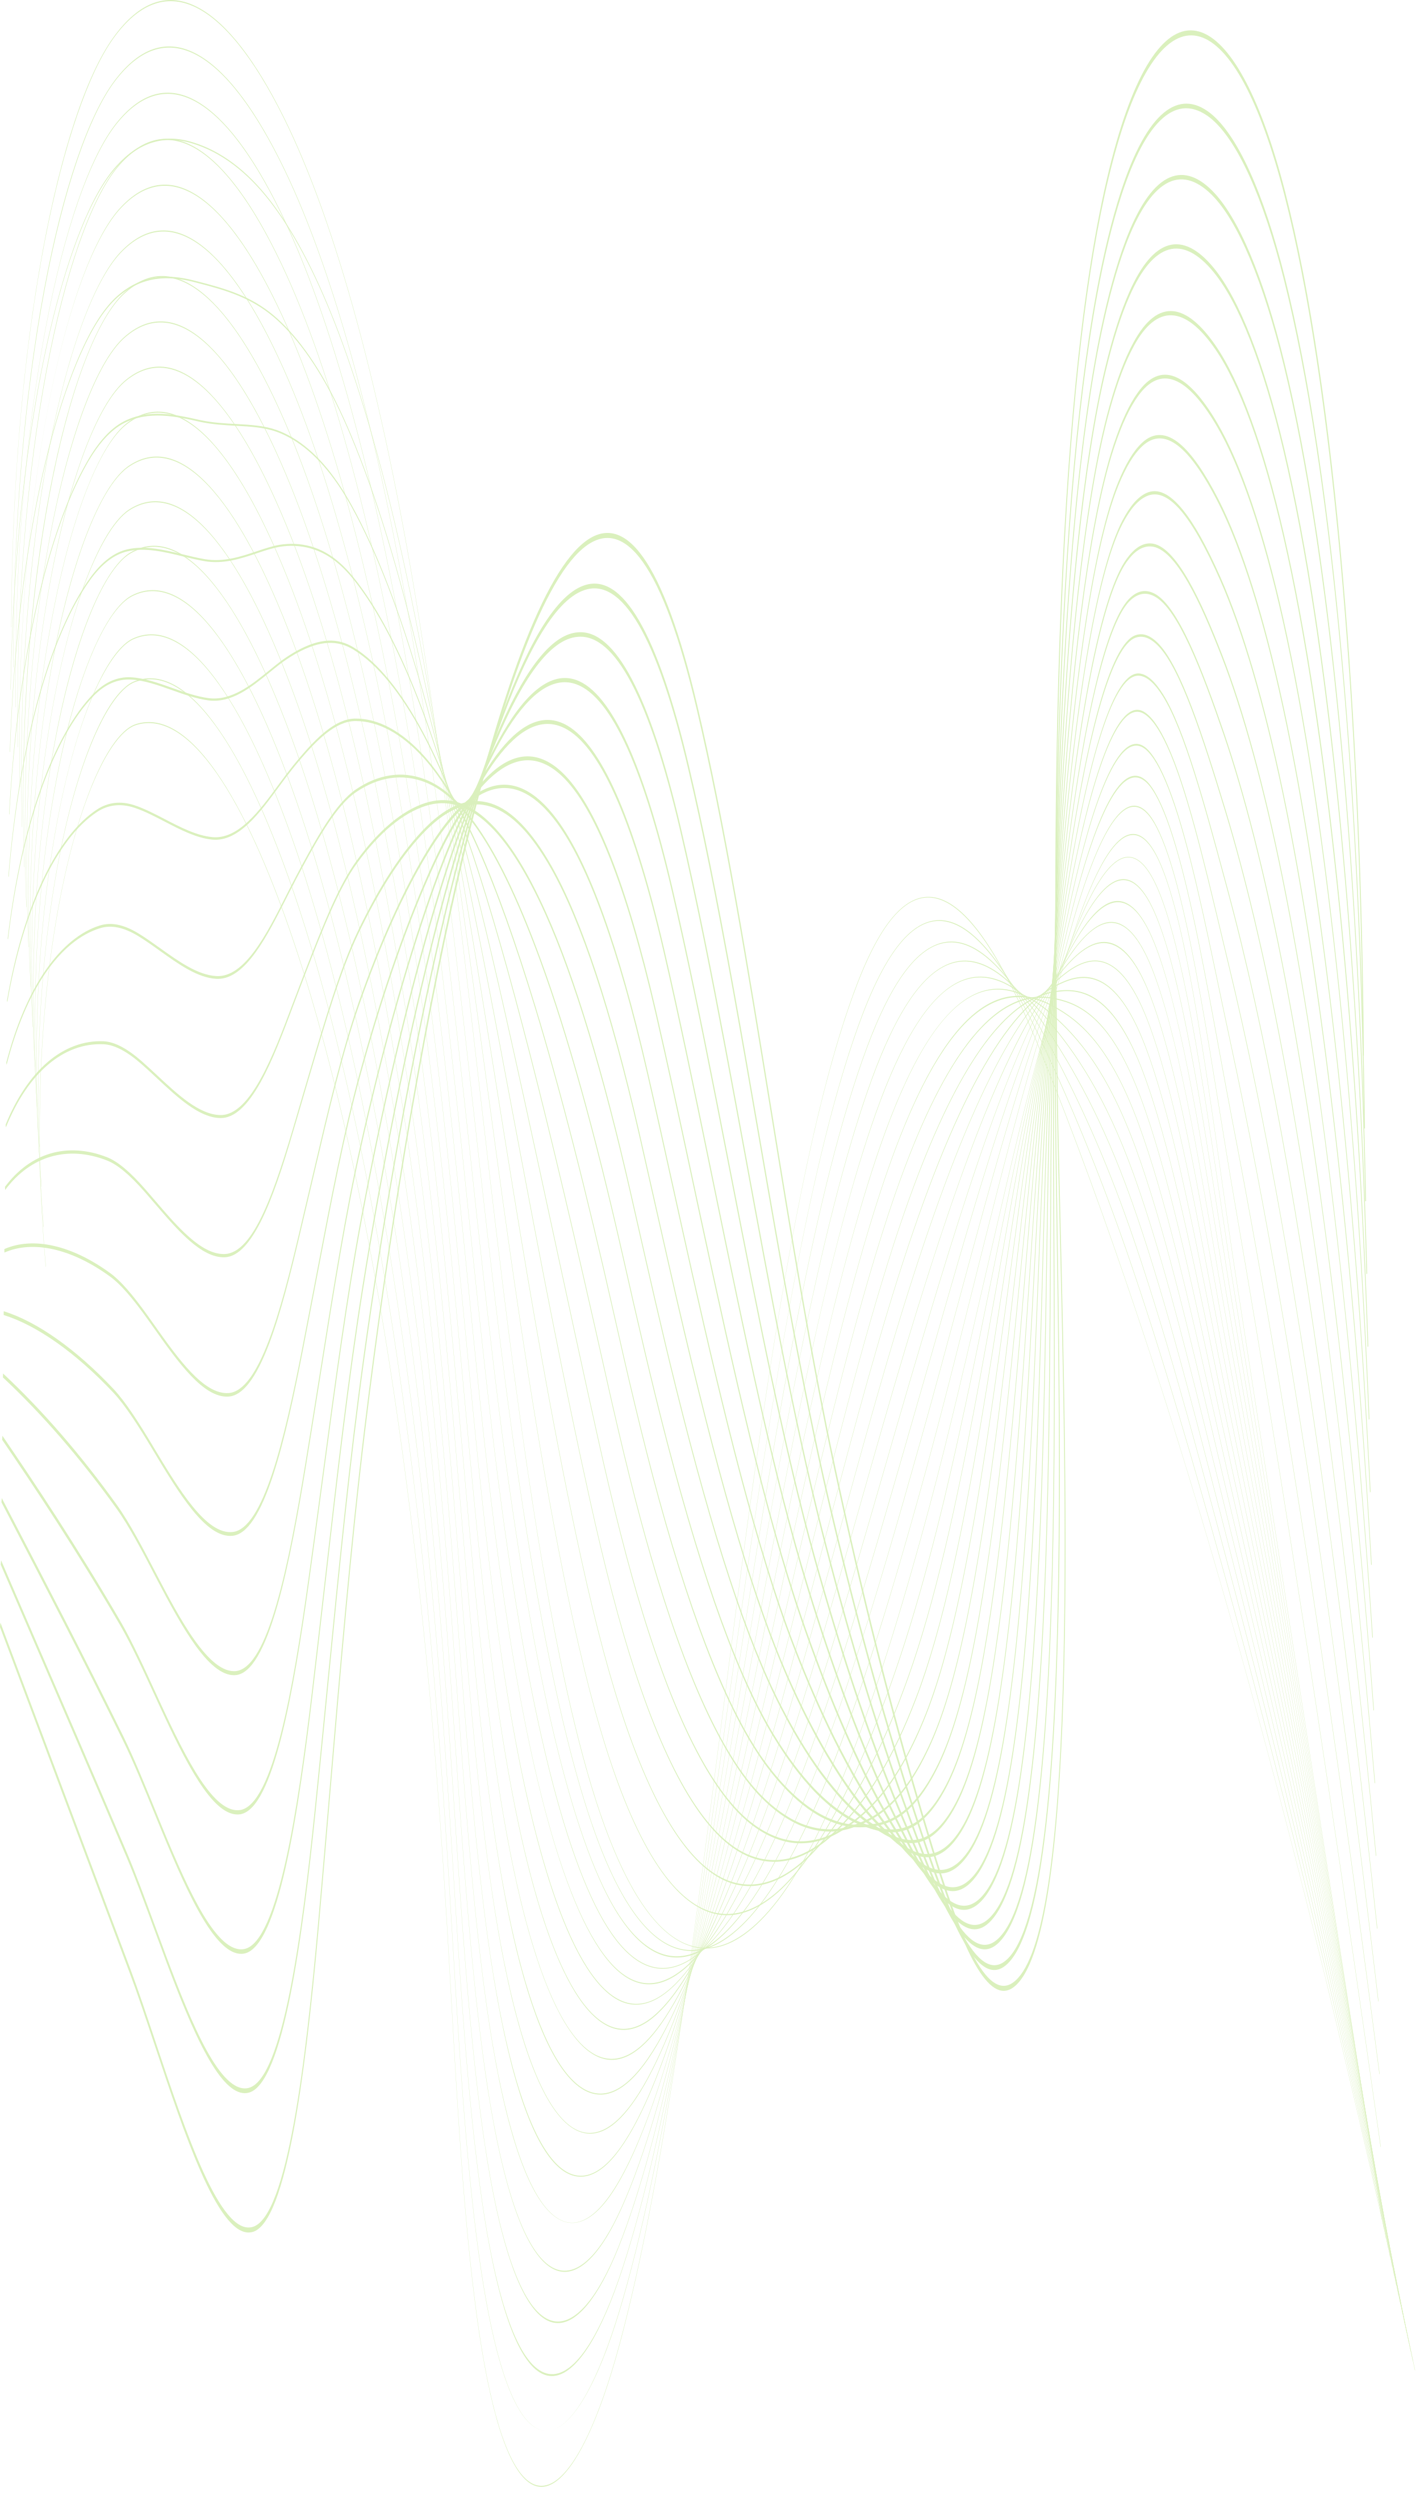 <?xml version="1.0" encoding="utf-8"?>
<svg xmlns="http://www.w3.org/2000/svg" fill="none" height="100%" overflow="visible" preserveAspectRatio="none" style="display: block;" viewBox="0 0 75 132" width="100%">
<g id="Background" opacity="0.3">
<g id="Group">
<path d="M28.598 131.307C28.331 131.307 28.071 131.2 27.822 130.986C27.298 130.536 26.814 129.614 26.384 128.245C25.921 126.773 25.515 124.767 25.177 122.284C24.498 117.293 24.159 111.316 23.83 105.536C23.766 104.401 23.699 103.227 23.631 102.088C23.169 94.327 22.583 87.528 21.84 81.303C20.358 68.887 18.273 58.29 15.812 50.659C12.965 41.834 9.904 37.438 7.193 38.281C5.6 38.777 3.495 43.49 2.554 51.539C1.996 56.316 1.951 61.617 2.424 66.869L2.414 66.891C2.166 64.137 2.058 61.376 2.093 58.684C2.125 56.216 2.277 53.802 2.545 51.511C2.971 47.868 3.673 44.639 4.576 42.172C5.411 39.894 6.34 38.493 7.193 38.228C8.612 37.787 10.12 38.765 11.678 41.136C13.089 43.285 14.482 46.473 15.817 50.613C18.28 58.248 20.366 68.851 21.849 81.275C22.592 87.504 23.178 94.306 23.641 102.072C23.709 103.211 23.776 104.385 23.84 105.52C24.168 111.296 24.508 117.269 25.186 122.253C25.841 127.073 26.729 129.993 27.823 130.932C29.339 132.232 31.18 129.513 32.747 123.658C35.005 115.222 36.573 102.942 38.089 91.067C38.354 88.986 38.629 86.833 38.901 84.755C39.607 79.358 40.564 72.365 41.7 66.135C42.862 59.767 44.043 55.088 45.309 51.831C46.085 49.837 46.907 48.494 47.752 47.838C48.533 47.233 49.359 47.195 50.209 47.726C51.665 48.636 53.234 51.208 55.006 55.588C58.495 64.212 61.979 74.681 65.363 86.702C68.58 98.129 71.734 111.058 74.74 125.131L74.733 125.17C68.503 95.998 61.865 72.603 55.002 55.635C51.124 46.049 48.046 44.855 45.314 51.878C42.535 59.022 40.594 71.915 38.91 84.784C38.638 86.862 38.363 89.014 38.097 91.096C36.581 102.975 35.013 115.258 32.753 123.701C32.023 126.429 31.201 128.557 30.377 129.854C29.942 130.54 29.509 130.988 29.091 131.186C28.924 131.267 28.76 131.307 28.598 131.307Z" fill="#83CD20" id="Vector"/>
</g>
<g id="Group_2">
<path d="M28.859 128.347C28.178 128.347 27.548 127.684 26.984 126.375C26.356 124.916 25.814 122.654 25.372 119.654C25.333 119.388 25.295 119.113 25.257 118.836C24.586 113.867 24.231 107.967 23.888 102.262C23.819 101.109 23.747 99.916 23.674 98.759C23.241 91.868 22.72 85.795 22.08 80.193C22.001 79.504 21.92 78.812 21.837 78.139C20.333 65.829 18.232 55.367 15.76 47.883C12.893 39.209 9.824 34.994 7.118 36.017C5.536 36.621 3.44 41.411 2.495 49.398C1.93 54.181 1.866 59.493 2.31 64.76L2.301 64.781C2.068 62.02 1.972 59.254 2.016 56.559C2.057 54.085 2.215 51.666 2.487 49.371C2.917 45.733 3.617 42.501 4.511 40.022C5.338 37.73 6.263 36.289 7.117 35.964C8.534 35.429 10.044 36.313 11.606 38.593C13.021 40.658 14.421 43.768 15.765 47.837C18.238 55.326 20.341 65.794 21.846 78.111C21.928 78.785 22.01 79.477 22.089 80.167C22.729 85.772 23.251 91.849 23.684 98.743C23.757 99.9 23.828 101.093 23.898 102.247C24.241 107.948 24.595 113.844 25.266 118.806C25.303 119.082 25.342 119.357 25.381 119.622C26.292 125.824 27.545 128.347 28.862 128.347C28.869 128.347 28.877 128.347 28.884 128.347C28.876 128.347 28.867 128.347 28.859 128.347ZM29.14 128.311C30.365 127.989 31.628 125.581 32.713 121.998C35.051 114.239 36.732 102.256 38.357 90.667C38.424 90.189 38.491 89.712 38.558 89.236C38.705 88.189 38.879 86.951 39.057 85.702C39.855 80.102 40.82 73.587 41.932 67.722C43.115 61.482 44.297 56.851 45.545 53.565C46.312 51.548 47.123 50.127 47.954 49.342C48.725 48.614 49.539 48.408 50.374 48.73C51.817 49.287 53.368 51.396 55.117 55.18C56.822 58.863 58.223 62.33 59.527 66.091C61.374 71.424 63.134 77.568 64.612 82.875C68.047 95.249 71.418 109.3 74.63 124.637L74.623 124.675C71.411 109.34 68.04 95.291 64.606 82.919C63.128 77.612 61.369 71.469 59.522 66.137C58.218 62.378 56.817 58.912 55.113 55.23C51.304 46.987 48.265 46.473 45.55 53.612C42.732 61.031 40.725 74.082 39.065 85.734C38.887 86.982 38.713 88.221 38.566 89.267C38.499 89.743 38.432 90.221 38.366 90.698C36.74 102.291 35.058 114.279 32.718 122.044C32.138 123.961 31.52 125.484 30.883 126.57C30.289 127.58 29.704 128.164 29.14 128.311Z" fill="#83CD20" id="Vector_2"/>
</g>
<g id="Group_3">
<path d="M29.147 125.456C29.065 125.456 28.984 125.447 28.903 125.429C28.223 125.275 27.593 124.477 27.032 123.055C26.418 121.5 25.887 119.196 25.452 116.208C25.413 115.941 25.375 115.666 25.337 115.389C24.673 110.444 24.304 104.624 23.947 98.995C23.872 97.822 23.795 96.609 23.717 95.431C23.263 88.564 22.727 82.539 22.081 77.013C22.001 76.33 21.918 75.644 21.834 74.976C20.309 62.774 18.19 52.446 15.709 45.108C12.821 36.585 9.743 32.552 7.042 33.754C5.521 34.441 3.431 38.959 2.438 47.251C1.864 52.041 1.78 57.367 2.196 62.653L2.186 62.672C1.969 59.903 1.885 57.131 1.939 54.431C1.989 51.949 2.153 49.524 2.429 47.223C2.864 43.594 3.562 40.36 4.448 37.87C5.266 35.568 6.187 34.087 7.041 33.702C8.456 33.072 9.968 33.863 11.535 36.052C12.953 38.033 14.359 41.065 15.714 45.063C18.197 52.405 20.316 62.739 21.843 74.948C21.927 75.617 22.01 76.302 22.09 76.987C22.737 82.516 23.272 88.544 23.727 95.416C23.805 96.594 23.882 97.807 23.956 98.98C24.313 104.605 24.683 110.421 25.346 115.361C25.383 115.638 25.421 115.912 25.46 116.178C27.227 128.32 30.358 127.016 32.678 120.339C35.114 113.263 36.925 101.504 38.675 90.132L38.693 90.016C38.863 88.913 39.038 87.774 39.213 86.649C41.054 74.78 43.078 62.583 45.781 55.299C46.54 53.258 47.339 51.759 48.157 50.844C48.917 49.994 49.719 49.62 50.54 49.734C51.971 49.933 53.505 51.581 55.228 54.771C57.039 58.112 58.401 61.184 59.647 64.73C61.42 69.793 63.139 76.191 64.655 81.835C68.03 94.471 71.349 108.705 74.52 124.141L74.513 124.179C71.343 108.744 68.023 94.512 64.648 81.878C63.133 76.234 61.415 69.837 59.641 64.776C58.397 61.231 57.035 58.161 55.224 54.82C51.489 47.904 48.49 48.071 45.786 55.345C43.085 62.624 41.062 74.816 39.221 86.681C39.046 87.806 38.871 88.945 38.701 90.047L38.683 90.164C37.811 95.831 36.909 101.691 35.934 106.925C34.84 112.807 33.776 117.209 32.683 120.383C31.539 123.676 30.294 125.456 29.147 125.456Z" fill="#83CD20" id="Vector_3"/>
</g>
<g id="Group_4">
<path d="M74.404 123.68C71.274 108.147 68.007 93.731 64.692 80.836C64.551 80.293 64.411 79.749 64.269 79.202C62.834 73.642 61.349 67.893 59.761 63.414C58.221 59.081 56.66 56.431 55.336 54.411C51.682 48.8 48.722 49.647 46.022 57.076C43.25 64.724 41.102 77.423 39.377 87.627C39.273 88.24 39.17 88.853 39.066 89.467C38.99 89.92 38.913 90.374 38.837 90.827C37.854 96.643 36.96 101.842 35.973 106.587C34.845 112.007 33.757 115.977 32.648 118.723C31.609 121.297 30.499 122.659 29.466 122.659C29.278 122.659 29.092 122.614 28.91 122.523C28.245 122.19 27.63 121.253 27.08 119.738C26.481 118.086 25.96 115.739 25.531 112.761C25.493 112.494 25.454 112.219 25.418 111.941C24.761 107.022 24.377 101.283 24.006 95.734C23.926 94.538 23.844 93.302 23.76 92.102C23.284 85.256 22.735 79.279 22.082 73.83C22 73.152 21.916 72.473 21.832 71.811C20.284 59.716 18.149 49.522 15.657 42.331C12.749 33.958 9.662 30.107 6.966 31.488C5.122 32.45 3.237 38.044 2.382 45.09C1.799 49.891 1.695 55.234 2.082 60.542L2.073 60.56C1.87 57.781 1.799 55 1.863 52.294C1.921 49.802 2.093 47.37 2.373 45.062C2.812 41.444 3.508 38.21 4.385 35.711C5.196 33.399 6.112 31.88 6.965 31.435C8.378 30.711 9.892 31.408 11.464 33.506C12.886 35.404 14.298 38.358 15.662 42.284C18.155 49.48 20.292 59.679 21.84 71.782C21.925 72.445 22.009 73.124 22.091 73.802C22.744 79.254 23.293 85.234 23.77 92.083C23.853 93.284 23.936 94.52 24.016 95.716C24.387 101.262 24.771 106.997 25.426 111.911C25.463 112.187 25.501 112.463 25.539 112.729C27.384 125.535 30.519 123.936 32.644 118.675C35.178 112.398 37.118 100.92 38.829 90.792C38.906 90.338 38.982 89.885 39.058 89.432C39.162 88.818 39.265 88.205 39.369 87.592C40.354 81.768 41.327 76.108 42.396 70.892C43.626 64.894 44.811 60.359 46.017 57.029C46.768 54.964 47.556 53.387 48.36 52.345C49.111 51.37 49.9 50.829 50.706 50.736C52.129 50.572 53.644 51.758 55.339 54.36C56.664 56.381 58.225 59.032 59.766 63.368C61.355 67.848 62.84 73.599 64.276 79.16C64.417 79.707 64.558 80.252 64.698 80.794C68.013 93.691 71.281 108.107 74.411 123.643L74.404 123.68Z" fill="#83CD20" id="Vector_4"/>
</g>
<g id="Group_5">
<path d="M74.294 123.182C71.147 107.252 67.931 92.653 64.735 79.793C64.543 79.023 64.348 78.23 64.159 77.463C62.804 71.972 61.403 66.293 59.881 62.05C58.361 57.829 56.787 55.612 55.448 54C51.882 49.668 48.962 51.196 46.258 58.806C43.679 66.091 41.658 77.047 39.704 87.641L39.489 88.805C39.32 89.723 39.145 90.673 38.972 91.605C37.016 102.138 35.058 112.011 32.613 117.061C32.02 118.286 31.411 119.135 30.803 119.586C30.149 120.07 29.515 120.077 28.917 119.606C28.267 119.095 27.665 118.022 27.128 116.416C26.544 114.669 26.033 112.278 25.61 109.313C25.572 109.044 25.534 108.768 25.498 108.491C24.849 103.601 24.452 97.947 24.067 92.479C23.981 91.258 23.892 89.997 23.803 88.771C23.305 81.947 22.742 76.018 22.083 70.647C22 69.976 21.915 69.302 21.829 68.645C20.26 56.657 18.108 46.598 15.605 39.553C12.677 31.332 9.582 27.662 6.89 29.222C5.063 30.302 3.187 35.935 2.327 42.921C1.734 47.734 1.61 53.097 1.968 58.432L1.959 58.449C1.771 55.658 1.713 52.866 1.786 50.152C1.854 47.65 2.033 45.208 2.318 42.893C2.762 39.287 3.455 36.056 4.323 33.55C5.126 31.229 6.037 29.674 6.888 29.17C8.3 28.352 9.816 28.955 11.392 30.962C12.818 32.776 14.237 35.651 15.61 39.507C18.114 46.555 20.267 56.621 21.837 68.616C21.924 69.274 22.009 69.948 22.091 70.619C22.751 75.993 23.314 81.924 23.812 88.753C23.902 89.978 23.991 91.241 24.077 92.461C24.461 97.926 24.858 103.577 25.506 108.462C25.543 108.737 25.581 109.013 25.619 109.282C27.419 121.91 30.41 121.555 32.609 117.012C35.052 111.967 37.009 102.098 38.964 91.569C39.137 90.637 39.312 89.688 39.482 88.769L39.696 87.606C40.656 82.405 41.647 77.027 42.725 72.025C43.945 66.359 45.099 62.02 46.253 58.76C46.996 56.668 47.773 55.014 48.562 53.844C49.304 52.744 50.081 52.035 50.872 51.736C52.288 51.202 53.785 51.926 55.45 53.948C56.79 55.561 58.365 57.779 59.886 62.004C61.408 66.248 62.81 71.928 64.165 77.422C64.354 78.188 64.55 78.981 64.741 79.751C67.937 92.612 71.154 107.212 74.302 123.144L74.294 123.182Z" fill="#83CD20" id="Vector_5"/>
</g>
<g id="Group_6">
<path d="M74.185 122.684C71.065 106.577 67.9 91.796 64.778 78.751C64.543 77.771 64.303 76.752 64.07 75.766C62.788 70.334 61.463 64.717 60.001 60.69C58.488 56.54 56.907 54.773 55.559 53.591C52.093 50.505 49.212 52.712 46.494 60.538C44.122 67.397 42.174 77.117 40.291 86.517C40.093 87.506 39.888 88.528 39.688 89.519C39.453 90.683 39.274 91.567 39.107 92.385C38.212 96.764 37.145 101.805 36.027 105.999C34.841 110.443 33.713 113.518 32.578 115.401C31.981 116.392 31.375 117.016 30.775 117.257C30.132 117.516 29.509 117.326 28.923 116.691C28.289 116.004 27.701 114.794 27.176 113.096C26.607 111.255 26.107 108.822 25.69 105.866C25.652 105.598 25.614 105.322 25.578 105.044C24.938 100.186 24.527 94.619 24.13 89.236C24.037 87.987 23.942 86.696 23.846 85.442C23.325 78.636 22.749 72.756 22.084 67.465C22 66.8 21.913 66.132 21.826 65.481C20.235 53.6 18.066 43.675 15.554 36.776C12.605 28.706 9.501 25.219 6.814 26.957C5.285 27.967 3.288 32.621 2.273 40.741C1.67 45.569 1.525 50.957 1.854 56.322L1.845 56.338C1.672 53.533 1.627 50.729 1.711 48.004C1.788 45.489 1.974 43.036 2.264 40.713C2.713 37.122 3.404 33.896 4.262 31.384C5.057 29.057 5.963 27.466 6.813 26.904C8.223 25.992 9.74 26.501 11.321 28.417C12.75 30.148 14.176 32.945 15.559 36.73C18.072 43.632 20.242 53.563 21.835 65.451C21.922 66.102 22.009 66.771 22.092 67.437C22.758 72.731 23.334 78.614 23.855 85.422C23.952 86.677 24.047 87.968 24.139 89.216C24.536 94.597 24.947 100.161 25.586 105.013C25.623 105.291 25.66 105.567 25.698 105.835C27.196 116.453 29.767 120.01 32.575 115.35C35.118 111.13 37.193 101.672 39.1 92.346C39.267 91.528 39.446 90.644 39.681 89.48C39.88 88.489 40.086 87.467 40.284 86.478C41.211 81.85 42.17 77.065 43.192 72.585C44.349 67.517 45.427 63.562 46.489 60.492C47.225 58.373 47.991 56.641 48.765 55.345C49.498 54.118 50.263 53.241 51.038 52.738C52.451 51.824 53.93 52.086 55.561 53.538C56.909 54.721 58.492 56.489 60.005 60.642C61.468 64.671 62.794 70.29 64.077 75.724C64.309 76.71 64.55 77.729 64.784 78.709C67.906 91.755 71.072 106.537 74.192 122.646L74.185 122.684Z" fill="#83CD20" id="Vector_6"/>
</g>
<g id="Group_7">
<path d="M74.076 122.186C70.982 105.901 67.868 90.936 64.821 77.709C64.561 76.584 64.295 75.403 64.038 74.261C62.811 68.821 61.542 63.197 60.12 59.327C58.607 55.227 57.022 53.919 55.671 53.181C52.362 51.322 49.437 54.295 46.73 62.269C44.575 68.647 42.727 77.18 40.94 85.432C40.58 87.099 40.206 88.822 39.844 90.465C39.622 91.471 39.425 92.354 39.242 93.165C38.392 96.93 37.262 101.758 36.053 105.704C34.839 109.668 33.691 112.297 32.543 113.741C31.291 115.315 30.041 115.326 28.929 113.775C28.311 112.912 27.737 111.567 27.224 109.776C26.67 107.842 26.18 105.367 25.769 102.42C25.732 102.152 25.694 101.874 25.658 101.596C25.027 96.776 24.603 91.3 24.194 86.005C24.095 84.724 23.992 83.4 23.889 82.113C23.345 75.326 22.755 69.493 22.085 64.284C22 63.625 21.912 62.963 21.823 62.317C20.21 50.544 18.025 40.752 15.502 34.001C12.533 26.083 9.42 22.777 6.738 24.693C4.92 26.019 3.105 31.589 2.221 38.552C1.606 43.397 1.44 48.813 1.741 54.214L1.731 54.228C1.574 51.406 1.542 48.587 1.636 45.851C1.722 43.322 1.916 40.856 2.213 38.523C2.666 34.948 3.354 31.73 4.202 29.216C4.989 26.884 5.889 25.258 6.736 24.64C8.145 23.634 9.664 24.049 11.25 25.874C12.682 27.522 14.114 30.24 15.507 33.954C18.031 40.709 20.218 50.506 21.832 62.287C21.92 62.932 22.008 63.594 22.093 64.254C22.764 69.467 23.355 75.302 23.898 82.093C24.002 83.379 24.104 84.704 24.203 85.985C24.613 91.278 25.036 96.75 25.666 101.566C25.703 101.844 25.74 102.12 25.777 102.389C27.249 112.938 29.777 117.163 32.541 113.689C35.059 110.522 37.247 101.934 39.235 93.125C39.418 92.314 39.615 91.432 39.837 90.426C40.199 88.783 40.573 87.06 40.933 85.393C42.721 77.14 44.568 68.605 46.725 62.224C47.454 60.075 48.209 58.266 48.967 56.847C49.692 55.49 50.445 54.445 51.204 53.742C52.616 52.434 54.078 52.234 55.672 53.129C57.024 53.868 58.61 55.177 60.125 59.281C61.548 63.153 62.817 68.78 64.044 74.222C64.302 75.364 64.568 76.544 64.828 77.669C67.875 90.897 70.99 105.863 74.083 122.15L74.076 122.186Z" fill="#83CD20" id="Vector_7"/>
</g>
<g id="Group_8">
<path d="M73.966 121.687C70.9 105.222 67.838 90.075 64.864 76.666C64.591 75.434 64.309 74.129 64.037 72.867C62.855 67.382 61.633 61.709 60.24 57.964C58.72 53.899 57.134 53.057 55.782 52.77C52.598 52.043 49.714 55.716 46.966 64C45.039 69.837 43.321 77.224 41.659 84.368C41.088 86.825 40.548 89.145 39.999 91.41C39.776 92.333 39.572 93.161 39.377 93.943C38.118 98.981 37.07 102.624 36.08 105.407C34.837 108.898 33.669 111.081 32.508 112.079C32.057 112.465 31.609 112.658 31.168 112.658C30.387 112.658 29.631 112.054 28.935 110.856C27.676 108.689 26.637 104.691 25.848 98.971C25.811 98.7 25.774 98.423 25.738 98.146C25.117 93.367 24.681 87.989 24.26 82.787C24.153 81.469 24.043 80.107 23.931 78.782C23.365 72.01 22.761 66.227 22.086 61.1C22 60.447 21.91 59.791 21.821 59.151C20.186 47.485 17.983 37.827 15.451 31.223C12.461 23.456 9.34 20.332 6.662 22.426C4.836 23.883 3.074 29.347 2.171 36.346C1.544 41.212 1.356 46.66 1.627 52.102L1.617 52.115C1.475 49.273 1.456 46.438 1.561 43.687C1.658 41.141 1.86 38.662 2.163 36.317C2.621 32.763 3.306 29.555 4.144 27.041C4.922 24.705 5.816 23.048 6.66 22.373C8.067 21.273 9.588 21.595 11.179 23.328C12.614 24.893 14.053 27.533 15.455 31.175C17.989 37.784 20.193 47.447 21.829 59.12C21.919 59.76 22.008 60.416 22.094 61.07C22.77 66.199 23.374 71.986 23.941 78.76C24.052 80.085 24.163 81.448 24.269 82.766C24.69 87.965 25.126 93.341 25.746 98.116C25.782 98.392 25.819 98.67 25.856 98.94C27.33 109.621 29.754 114.39 32.506 112.026C35.126 109.775 37.446 101.6 39.371 93.9C39.566 93.119 39.769 92.291 39.993 91.369C40.541 89.103 41.081 86.784 41.652 84.327C43.314 77.181 45.033 69.793 46.961 63.954C47.685 61.771 48.428 59.885 49.169 58.346C49.888 56.856 50.628 55.643 51.37 54.742C52.785 53.024 54.228 52.361 55.783 52.717C57.135 53.004 58.723 53.847 60.244 57.916C61.639 61.664 62.862 67.339 64.044 72.827C64.316 74.089 64.597 75.394 64.871 76.626C67.845 90.035 70.907 105.184 73.973 121.65L73.966 121.687Z" fill="#83CD20" id="Vector_8"/>
</g>
<g id="Group_9">
<path d="M73.857 121.19C70.776 104.309 67.848 89.405 64.907 75.625C64.626 74.31 64.35 72.967 64.057 71.546C62.914 65.989 61.731 60.243 60.359 56.603C58.82 52.539 57.165 52.201 55.894 52.361C52.855 52.693 50.011 57.067 47.202 65.732C45.516 70.957 43.96 77.231 42.455 83.299C41.664 86.488 40.917 89.5 40.155 92.358C39.928 93.207 39.718 93.981 39.512 94.723C38.236 99.318 37.154 102.619 36.106 105.111C34.835 108.136 33.647 109.872 32.473 110.418C31.87 110.699 31.271 110.646 30.693 110.261C30.08 109.854 29.491 109.072 28.941 107.939C27.722 105.426 26.708 101.25 25.927 95.525C25.89 95.254 25.854 94.976 25.818 94.699C25.207 89.969 24.761 84.694 24.329 79.591C24.214 78.23 24.094 76.823 23.974 75.454C23.384 68.697 22.767 62.961 22.087 57.919C21.999 57.272 21.909 56.622 21.818 55.987C20.161 44.429 17.942 34.905 15.399 28.447C13.053 22.511 10.633 19.414 8.414 19.414C7.786 19.414 7.175 19.662 6.586 20.162C4.783 21.724 3.031 27.208 2.123 34.132C1.483 39.02 1.272 44.505 1.513 49.994L1.503 50.006C1.377 47.142 1.372 44.286 1.487 41.52C1.594 38.956 1.806 36.46 2.115 34.102C2.578 30.57 3.259 27.376 4.086 24.864C4.867 22.493 5.731 20.849 6.584 20.11C7.99 18.916 9.512 19.144 11.107 20.786C12.547 22.267 13.992 24.828 15.404 28.399C17.948 34.861 20.169 44.389 21.826 55.955C21.917 56.589 22.008 57.24 22.095 57.888C22.776 62.933 23.393 68.671 23.984 75.431C24.104 76.8 24.223 78.208 24.338 79.569C24.77 84.669 25.217 89.943 25.827 94.669C25.862 94.945 25.899 95.223 25.936 95.494C27.396 106.199 29.779 111.618 32.472 110.365C35.197 109.096 37.663 101.315 39.507 94.679C39.713 93.936 39.923 93.163 40.149 92.314C40.911 89.457 41.658 86.445 42.449 83.256C43.954 77.188 45.511 70.912 47.197 65.686C48.643 61.224 50.063 57.973 51.536 55.745C52.958 53.596 54.383 52.472 55.894 52.307C56.756 52.199 57.46 52.387 58.108 52.898C58.944 53.559 59.683 54.755 60.364 56.554C61.738 60.198 62.921 65.947 64.065 71.507C64.357 72.928 64.634 74.27 64.914 75.585C67.855 89.366 70.783 104.271 73.864 121.153L73.857 121.19Z" fill="#83CD20" id="Vector_9"/>
</g>
<g id="Group_10">
<path d="M73.747 120.693C70.694 103.628 67.817 88.546 64.95 74.584C64.666 73.202 64.387 71.779 64.091 70.273C62.981 64.628 61.834 58.79 60.479 55.241C58.927 51.197 57.273 51.359 56.006 51.951C53.138 53.246 50.335 58.32 47.438 67.464C46.011 71.991 44.651 77.172 43.337 82.183C42.298 86.143 41.317 89.884 40.31 93.304C40.083 94.078 39.86 94.817 39.648 95.502C38.368 99.626 37.219 102.671 36.133 104.813C34.832 107.377 33.624 108.667 32.438 108.757C31.834 108.802 31.238 108.523 30.665 107.927C30.064 107.301 29.486 106.323 28.947 105.019C27.77 102.172 26.781 97.818 26.006 92.078C25.97 91.807 25.934 91.528 25.898 91.25C25.299 86.578 24.843 81.414 24.401 76.419C24.276 75.006 24.147 73.545 24.017 72.124C23.403 65.379 22.772 59.692 22.087 54.737C21.999 54.095 21.907 53.451 21.815 52.822C20.137 41.371 17.9 31.982 15.348 25.67C12.317 18.208 9.179 15.448 6.51 17.897C4.73 19.559 2.99 25.056 2.077 31.902C1.422 36.816 1.188 42.342 1.399 47.885L1.389 47.895C1.279 45.006 1.287 42.128 1.414 39.343C1.532 36.757 1.752 34.244 2.069 31.872C2.536 28.365 3.215 25.186 4.03 22.68C4.802 20.309 5.659 18.637 6.508 17.844C7.912 16.556 9.436 16.69 11.036 18.241C12.479 19.639 13.931 22.122 15.352 25.622C17.906 31.936 20.144 41.331 21.823 52.79C21.916 53.418 22.007 54.063 22.096 54.706C22.78 59.664 23.412 65.353 24.027 72.1C24.157 73.522 24.286 74.983 24.411 76.397C24.852 81.389 25.308 86.551 25.907 91.22C25.942 91.498 25.979 91.776 26.015 92.047C27.491 102.989 29.772 108.906 32.438 108.703C34.6 108.539 36.89 104.33 39.642 95.456C39.854 94.771 40.077 94.032 40.304 93.258C41.311 89.839 42.292 86.099 43.331 82.139C44.645 77.127 46.005 71.946 47.432 67.418C48.893 62.807 50.29 59.317 51.702 56.748C53.133 54.144 54.54 52.557 56.005 51.897C57.274 51.304 58.93 51.142 60.484 55.193C61.84 58.746 62.988 64.586 64.098 70.234C64.394 71.74 64.674 73.163 64.957 74.543C67.824 88.506 70.702 103.589 73.754 120.655L73.747 120.693Z" fill="#83CD20" id="Vector_10"/>
</g>
<g id="Group_11">
<path d="M73.638 120.195C70.613 102.944 67.786 87.684 64.993 73.542C64.71 72.106 64.43 70.614 64.133 69.035C63.055 63.289 61.941 57.348 60.599 53.879C59.032 49.85 57.381 50.513 56.117 51.541C53.419 53.694 50.736 59.304 47.674 69.195C46.526 72.922 45.403 77.01 44.318 80.963C43 85.764 41.755 90.3 40.466 94.25C40.234 94.962 40.004 95.646 39.783 96.281C38.481 100.019 37.296 102.712 36.159 104.513C35.523 105.522 34.895 106.253 34.292 106.686C33.649 107.147 33.014 107.285 32.403 107.096C31.164 106.711 30.003 105.03 28.953 102.098C27.82 98.932 26.855 94.401 26.086 88.631C26.05 88.358 26.014 88.079 25.978 87.802C25.392 83.198 24.927 78.157 24.478 73.281C24.342 71.805 24.202 70.279 24.061 68.794C23.421 62.061 22.776 56.422 22.089 51.555C21.999 50.918 21.906 50.28 21.812 49.658C20.112 38.313 17.859 29.058 15.296 22.894C12.246 15.585 9.099 13.006 6.434 15.632C3.582 18.487 0.802 30.823 1.285 45.775L1.275 45.784C1.154 42.044 1.225 38.359 1.486 34.831C1.724 31.609 2.114 28.577 2.646 25.82C3.141 23.256 3.735 21.042 4.41 19.24C5.053 17.526 5.752 16.26 6.432 15.58C7.835 14.198 9.36 14.238 10.965 15.698C12.411 17.013 13.87 19.418 15.301 22.846C17.865 29.015 20.119 38.275 21.821 49.626C21.914 50.249 22.007 50.887 22.097 51.524C22.785 56.394 23.43 62.036 24.07 68.772C24.211 70.257 24.352 71.783 24.488 73.259C24.937 78.133 25.401 83.172 25.987 87.773C26.022 88.05 26.058 88.329 26.095 88.602C27.573 99.691 29.813 106.24 32.403 107.043C34.596 107.722 37.008 104.188 39.778 96.236C39.999 95.601 40.228 94.917 40.461 94.205C41.749 90.256 42.994 85.721 44.312 80.92C45.398 76.967 46.52 72.878 47.668 69.151C50.732 59.256 53.416 53.644 56.116 51.489C56.965 50.798 57.668 50.577 58.328 50.794C59.172 51.072 59.917 52.065 60.603 53.832C61.947 57.304 63.062 63.249 64.141 68.998C64.437 70.577 64.717 72.069 65 73.504C67.793 87.647 70.621 102.908 73.645 120.16L73.638 120.195Z" fill="#83CD20" id="Vector_11"/>
</g>
<g id="Group_12">
<path d="M73.528 119.697C70.532 102.258 67.755 86.82 65.036 72.5C64.755 71.018 64.477 69.466 64.183 67.822C63.134 61.967 62.049 55.911 60.718 52.517C59.118 48.454 57.39 49.78 56.229 51.13C53.079 54.751 50.256 63.169 47.91 70.927C47.067 73.727 46.226 76.692 45.412 79.56C43.781 85.313 42.239 90.747 40.622 95.196C40.384 95.851 40.147 96.478 39.918 97.061C38.591 100.432 37.37 102.772 36.186 104.214C34.844 105.848 33.559 106.259 32.368 105.435C31.144 104.588 29.997 102.482 28.96 99.177C27.872 95.71 26.932 91.003 26.166 85.184C26.13 84.911 26.094 84.631 26.058 84.353C25.487 79.835 25.017 74.931 24.562 70.189C24.413 68.635 24.259 67.029 24.104 65.465C23.43 58.647 22.79 53.217 22.09 48.373C21.998 47.742 21.904 47.11 21.81 46.493C20.088 35.256 17.817 26.136 15.245 20.117C12.174 12.962 9.018 10.564 6.358 13.367C3.496 16.424 0.773 28.593 1.172 43.666L1.161 43.673C1.062 39.934 1.148 36.252 1.416 32.733C1.661 29.508 2.054 26.472 2.583 23.712C3.077 21.137 3.667 18.907 4.338 17.082C4.977 15.345 5.675 14.043 6.356 13.315C7.757 11.839 9.284 11.785 10.894 13.154C12.344 14.386 13.809 16.713 15.249 20.069C17.823 26.091 20.095 35.217 21.818 46.461C21.912 47.078 22.007 47.71 22.098 48.341C22.798 53.187 23.439 58.621 24.113 65.441C24.267 67.005 24.422 68.612 24.571 70.166C25.026 74.907 25.496 79.808 26.067 84.325C26.102 84.603 26.138 84.882 26.174 85.155C27.663 96.466 29.864 103.649 32.369 105.382C34.616 106.937 37.084 104.199 39.913 97.014C40.142 96.431 40.379 95.805 40.617 95.15C42.234 90.701 43.775 85.269 45.407 79.516C46.22 76.648 47.061 73.682 47.904 70.882C49.482 65.666 50.794 61.812 52.034 58.754C53.494 55.154 54.865 52.644 56.227 51.079C57.057 50.113 57.78 49.675 58.439 49.742C59.286 49.827 60.033 50.719 60.723 52.469C62.056 55.868 63.141 61.927 64.19 67.786C64.484 69.43 64.762 70.981 65.043 72.462C67.762 86.783 70.54 102.222 73.536 119.662L73.528 119.697Z" fill="#83CD20" id="Vector_12"/>
</g>
<g id="Group_13">
<path d="M73.419 119.198C70.452 101.57 67.724 85.954 65.079 71.456C64.802 69.936 64.527 68.33 64.237 66.629C63.216 60.656 62.16 54.479 60.838 51.154C59.22 47.1 57.497 48.964 56.341 50.719C53.487 55.016 50.941 63.197 48.146 72.657C47.642 74.37 47.132 76.137 46.639 77.847C44.743 84.423 42.782 91.222 40.777 96.141C40.534 96.739 40.29 97.311 40.053 97.839C38.717 100.815 37.425 102.858 36.213 103.911C34.84 105.104 33.534 105.057 32.333 103.772C31.126 102.481 29.993 99.952 28.966 96.254C27.926 92.511 27.011 87.627 26.244 81.737C26.209 81.463 26.173 81.183 26.138 80.905C25.584 76.492 25.111 71.748 24.653 67.161C24.488 65.508 24.317 63.799 24.146 62.136C23.446 55.325 22.793 49.941 22.09 45.191C21.998 44.568 21.903 43.941 21.807 43.329C20.063 32.198 17.776 23.211 15.193 17.34C12.102 10.338 8.938 8.122 6.282 11.101C3.51 14.245 0.737 25.987 1.058 41.556L1.047 41.561C0.97 37.821 1.071 34.145 1.346 30.633C1.598 27.404 1.993 24.366 2.52 21.602C3.491 16.504 4.862 12.657 6.28 11.049C7.679 9.479 9.207 9.331 10.822 10.609C12.276 11.759 13.748 14.007 15.197 17.291C17.782 23.166 20.07 32.158 21.815 43.295C21.911 43.907 22.006 44.534 22.099 45.158C22.801 49.91 23.455 55.297 24.155 62.11C24.327 63.774 24.497 65.483 24.662 67.136C25.12 71.722 25.593 76.465 26.147 80.875C26.182 81.153 26.218 81.433 26.253 81.707C27.786 93.492 29.889 101.104 32.335 103.72C34.599 106.142 37.194 104.147 40.049 97.79C40.286 97.262 40.529 96.691 40.773 96.094C42.776 91.177 44.737 84.378 46.633 77.803C47.126 76.094 47.636 74.326 48.14 72.613C49.364 68.472 50.787 63.722 52.2 59.756C53.678 55.608 55.031 52.635 56.338 50.669C57.16 49.42 57.883 48.772 58.549 48.688C59.388 48.583 60.16 49.397 60.842 51.107C61.434 52.596 62.031 54.819 62.664 57.903C63.224 60.626 63.743 63.661 64.244 66.594C64.535 68.294 64.809 69.9 65.087 71.42C67.731 85.919 70.46 101.535 73.426 119.163L73.419 119.198Z" fill="#83CD20" id="Vector_13"/>
</g>
<g id="Group_14">
<path d="M73.309 118.702C70.372 100.884 67.694 85.09 65.122 70.416C64.85 68.862 64.58 67.208 64.295 65.457C63.3 59.359 62.272 53.054 60.958 49.794C59.729 46.757 58.256 46.926 56.453 50.311C53.931 55.017 51.678 62.888 49.292 71.221C48.995 72.259 48.688 73.332 48.382 74.391C48.263 74.807 48.143 75.224 48.023 75.641C45.75 83.551 43.399 91.73 40.933 97.09C40.684 97.632 40.433 98.147 40.188 98.621C38.823 101.259 37.494 102.938 36.24 103.612C34.835 104.365 33.509 103.861 32.298 102.113C31.11 100.397 29.991 97.443 28.973 93.333C27.985 89.349 27.095 84.289 26.324 78.292C26.289 78.018 26.254 77.737 26.219 77.459C25.686 73.184 25.214 68.632 24.757 64.229C24.573 62.446 24.381 60.603 24.189 58.808C23.462 52.002 22.796 46.664 22.092 42.011C21.998 41.392 21.902 40.772 21.805 40.166C20.039 29.142 17.735 20.29 15.142 14.565C12.031 7.717 8.857 5.682 6.207 8.838C3.486 12.104 0.716 23.942 0.944 39.448L0.933 39.453C0.879 35.712 0.994 32.04 1.276 28.537C1.536 25.304 1.933 22.263 2.457 19.497C3.424 14.388 4.79 10.485 6.204 8.787C7.602 7.123 9.131 6.881 10.751 8.068C12.208 9.134 13.687 11.304 15.146 14.517C17.74 20.245 20.046 29.102 21.812 40.132C21.909 40.738 22.006 41.359 22.1 41.977C22.804 46.633 23.471 51.973 24.198 58.782C24.39 60.576 24.582 62.42 24.766 64.203C25.223 68.605 25.694 73.156 26.227 77.429C26.262 77.707 26.298 77.987 26.333 78.262C27.899 90.456 29.963 98.685 32.301 102.061C34.608 105.393 37.261 104.218 40.185 98.57C40.429 98.096 40.68 97.582 40.929 97.04C43.394 91.683 45.744 83.505 48.017 75.596C48.137 75.179 48.257 74.763 48.376 74.347C48.682 73.287 48.989 72.214 49.286 71.177C51.673 62.842 53.927 54.968 56.449 50.261C57.264 48.731 57.987 47.874 58.66 47.638C59.502 47.342 60.277 48.052 60.962 49.746C61.551 51.206 62.139 53.439 62.762 56.573C63.31 59.339 63.815 62.431 64.303 65.422C64.588 67.173 64.858 68.827 65.13 70.38C67.701 85.054 70.379 100.849 73.317 118.667L73.309 118.702Z" fill="#83CD20" id="Vector_14"/>
</g>
<g id="Group_15">
<path d="M73.2 118.204C70.519 101.601 67.815 85.172 65.165 69.374C64.895 67.775 64.628 66.057 64.345 64.239C63.424 58.324 62.381 51.619 61.077 48.432C59.834 45.401 58.358 45.881 56.564 49.901C54.431 54.664 52.543 61.668 50.544 69.082C49.918 71.404 49.271 73.806 48.618 76.123C47.478 80.175 46.246 84.464 44.953 88.369C43.57 92.552 42.305 95.714 41.088 98.036C40.833 98.524 40.575 98.983 40.323 99.4C38.929 101.705 37.564 103.017 36.267 103.3C34.831 103.611 33.484 102.654 32.263 100.451C30.007 96.334 28.035 87.719 26.403 74.845C26.368 74.57 26.333 74.289 26.299 74.011C25.792 69.925 25.329 65.614 24.881 61.446C24.67 59.484 24.452 57.454 24.232 55.48C23.477 48.675 22.797 43.384 22.092 38.83C21.997 38.217 21.9 37.602 21.802 37.002C20.014 26.085 17.693 17.367 15.09 11.789C11.959 5.094 8.777 3.242 6.131 6.573C3.393 10.039 0.693 21.72 0.83 37.34L0.82 37.342C0.787 33.6 0.917 29.932 1.206 26.438C1.473 23.201 1.873 20.157 2.394 17.389C2.884 14.781 3.465 12.501 4.122 10.611C4.758 8.777 5.434 7.401 6.128 6.521C7.524 4.764 9.055 4.428 10.68 5.524C12.14 6.508 13.625 8.599 15.094 11.74C17.699 17.321 20.021 26.044 21.809 36.967C21.908 37.567 22.006 38.182 22.101 38.795C22.806 43.353 23.486 48.645 24.241 55.452C24.461 57.427 24.679 59.457 24.89 61.419C25.338 65.588 25.801 69.897 26.307 73.982C26.342 74.261 26.377 74.541 26.412 74.816C28.043 87.68 30.012 96.288 32.266 100.401C34.587 104.586 37.372 104.223 40.32 99.349C40.572 98.932 40.829 98.473 41.085 97.986C43.806 92.795 46.295 84.318 48.612 76.079C49.265 73.762 49.912 71.361 50.538 69.039C52.537 61.623 54.425 54.617 56.56 49.852C58.357 45.826 59.836 45.346 61.081 48.384C61.665 49.812 62.245 52.049 62.854 55.223C63.391 58.023 63.88 61.166 64.353 64.206C64.636 66.024 64.903 67.741 65.173 69.339C67.823 85.137 70.526 101.566 73.208 118.17L73.2 118.204Z" fill="#83CD20" id="Vector_15"/>
</g>
<g id="Group_16">
<path d="M73.09 117.706C70.45 101.011 67.798 84.399 65.208 68.332C64.947 66.715 64.688 64.967 64.413 63.117C63.515 57.063 62.497 50.202 61.197 47.069C59.939 44.043 58.46 44.834 56.675 49.488C54.806 54.357 53.088 61.232 51.426 67.882C50.593 71.215 49.732 74.663 48.854 77.853C47.468 82.893 46.303 86.738 45.185 89.954C43.807 93.918 42.518 96.871 41.244 98.981C40.982 99.414 40.718 99.817 40.458 100.178C39.105 102.057 37.776 103.009 36.505 103.009C36.434 103.009 36.364 103.006 36.294 103C34.824 102.877 33.456 101.46 32.227 98.788C31.634 97.492 31.054 95.846 30.502 93.896C29.983 92.063 29.473 89.904 28.986 87.48C28.11 83.118 27.291 77.857 26.482 71.397C26.448 71.119 26.413 70.841 26.379 70.561C25.91 66.75 25.466 62.765 25.037 58.912C24.789 56.688 24.533 54.388 24.275 52.149C23.481 45.25 22.808 40.161 22.093 35.646C21.997 35.039 21.898 34.43 21.799 33.836C19.99 23.027 17.652 14.443 15.038 9.012C11.887 2.47 8.697 0.8 6.055 4.308C3.368 7.884 0.672 19.654 0.716 35.229L0.706 35.23C0.685 27.975 1.247 21.076 2.33 15.28C2.82 12.66 3.398 10.363 4.049 8.453C4.683 6.594 5.357 5.182 6.052 4.256C7.446 2.405 8.979 1.975 10.609 2.979C12.072 3.881 13.564 5.894 15.042 8.962C17.657 14.397 19.996 22.986 21.806 33.802C21.906 34.396 22.005 35.006 22.101 35.613C22.816 40.13 23.489 45.221 24.284 52.122C24.542 54.362 24.798 56.662 25.046 58.886C25.475 62.739 25.918 66.723 26.387 70.533C26.422 70.813 26.456 71.091 26.491 71.369C28.209 85.096 30.087 94.049 32.231 98.74C35.202 105.202 38.343 103.061 40.456 100.127C40.715 99.766 40.979 99.364 41.241 98.931C44.171 94.079 46.846 85.095 48.848 77.81C49.726 74.621 50.587 71.174 51.42 67.84C53.082 61.19 54.8 54.313 56.671 49.442C57.469 47.359 58.192 46.081 58.88 45.533C59.729 44.858 60.51 45.359 61.201 47.022C61.783 48.425 62.358 50.681 62.956 53.917C63.484 56.768 63.96 59.979 64.421 63.086C64.696 64.936 64.955 66.683 65.216 68.299C67.806 84.365 70.458 100.977 73.098 117.673L73.09 117.706Z" fill="#83CD20" id="Vector_16"/>
</g>
<g id="Group_17">
<path d="M72.981 117.208L65.251 67.29C64.999 65.66 64.748 63.886 64.483 62.008C63.607 55.812 62.614 48.789 61.316 45.708C60.061 42.728 58.538 43.862 56.787 49.079C55.105 54.093 53.57 60.761 52.086 67.21C51.118 71.414 50.118 75.76 49.09 79.585C46.001 91.083 43.301 97.874 40.594 100.957C39.47 102.236 38.362 102.88 37.288 102.88C36.962 102.88 36.64 102.821 36.321 102.702C34.816 102.144 33.428 100.268 32.193 97.127C31.048 94.216 30.001 90.106 28.992 84.561C28.187 80.134 27.414 74.856 26.562 67.951C26.112 64.307 25.676 60.521 25.255 56.859C24.301 48.573 23.315 40.005 22.095 32.465C20.222 20.899 17.764 11.829 14.987 6.235C11.816 -0.152 8.617 -1.641 5.979 2.042C3.425 5.609 0.653 16.855 0.602 33.12L0.592 33.119C0.615 25.849 1.194 18.951 2.268 13.172C3.238 7.946 4.555 3.975 5.976 1.991C7.369 0.046 8.904 -0.477 10.538 0.435C12.005 1.254 13.503 3.19 14.991 6.186C16.365 8.954 17.67 12.597 18.87 17.015C20.08 21.471 21.168 26.657 22.102 32.43C23.324 39.973 24.31 48.543 25.264 56.831C25.685 60.492 26.121 64.278 26.571 67.921C27.814 77.996 29.578 90.415 32.197 97.079C35.201 104.72 38.42 103.377 40.591 100.905C43.297 97.823 45.996 91.035 49.084 79.542C50.111 75.718 51.112 71.371 52.079 67.169C53.563 60.719 55.099 54.049 56.782 49.032C58.535 43.807 60.062 42.672 61.321 45.659C61.902 47.039 62.471 49.314 63.06 52.615C63.579 55.521 64.043 58.803 64.491 61.977C64.757 63.854 65.007 65.627 65.26 67.257L72.989 117.174L72.981 117.208Z" fill="#83CD20" id="Vector_17"/>
</g>
<g id="Group_18">
<path d="M72.918 113.371C70.95 99.472 69.261 88.194 67.604 77.879C66.799 72.868 65.978 67.935 65.162 63.218C64.915 61.791 64.67 60.274 64.411 58.667C63.761 54.628 63.088 50.452 62.314 47.353C61.898 45.685 61.498 44.492 61.09 43.703C59.84 41.259 58.372 42.875 56.728 48.507C55.878 51.417 55.103 54.728 54.458 57.584C53.775 60.607 53.1 63.941 52.449 67.165C51.512 71.799 50.543 76.591 49.501 80.707C48.867 83.218 48.225 85.463 47.592 87.378C46.325 91.209 44.965 94.366 43.549 96.76C42.675 98.224 41.796 99.33 40.938 100.047C40.198 100.664 39.457 101.019 38.735 101.104C37.655 101.232 36.602 100.744 35.606 99.653C34.548 98.493 33.546 96.641 32.629 94.147C31.811 91.924 31.038 89.125 30.267 85.59C28.829 79.006 27.683 71.394 26.845 65.498C26.433 62.588 26.031 59.62 25.642 56.75C24.523 48.485 23.465 40.679 22.142 33.725C21.063 28.091 19.831 23.229 18.482 19.273C17.445 16.233 16.317 13.746 15.129 11.883C14.846 11.439 14.558 11.026 14.273 10.656C13.044 9.064 11.661 8.027 10.162 7.574C8.651 7.107 7.344 7.511 6.166 8.811C5.499 9.54 4.854 10.684 4.247 12.211C2.105 17.601 0.729 26.649 0.567 36.416L0.554 36.41C0.597 33.806 0.724 31.242 0.93 28.787C1.127 26.455 1.396 24.206 1.732 22.102C2.366 18.128 3.233 14.687 4.242 12.151C4.849 10.622 5.496 9.476 6.163 8.746C7.342 7.445 8.651 7.04 10.163 7.508C11.663 7.961 13.047 8.999 14.276 10.592C14.562 10.963 14.85 11.376 15.133 11.82C16.322 13.685 17.451 16.173 18.488 19.216C19.839 23.174 21.071 28.041 22.151 33.678C23.475 40.636 24.533 48.445 25.653 56.712C26.042 59.582 26.444 62.549 26.855 65.459C27.693 71.353 28.839 78.961 30.275 85.54C31.046 89.072 31.817 91.868 32.635 94.089C34.43 98.968 36.482 101.306 38.735 101.038C39.456 100.953 40.197 100.597 40.936 99.982C41.794 99.264 42.672 98.159 43.545 96.697C44.96 94.304 46.319 91.149 47.585 87.32C48.218 85.407 48.86 83.163 49.493 80.654C50.534 76.541 51.503 71.75 52.44 67.117C53.092 63.893 53.766 60.558 54.449 57.533C55.095 54.676 55.87 51.364 56.721 48.451C57.453 45.944 58.161 44.212 58.827 43.302C59.645 42.185 60.408 42.299 61.095 43.642C61.504 44.433 61.905 45.63 62.322 47.3C63.097 50.404 63.77 54.583 64.421 58.625C64.68 60.231 64.925 61.749 65.171 63.174C65.988 67.892 66.809 72.825 67.614 77.837C69.272 88.153 70.96 99.433 72.929 113.333L72.918 113.371Z" fill="#83CD20" id="Vector_18"/>
</g>
<g id="Group_19">
<path d="M72.856 109.532C71.031 95.398 69.319 83.571 67.62 73.375C66.792 68.394 65.935 63.607 65.072 59.145C64.843 57.961 64.618 56.731 64.378 55.429C63.662 51.53 62.922 47.498 62.092 44.708C61.673 43.294 61.272 42.309 60.865 41.697C59.306 39.353 57.724 43.794 56.67 47.932C55.923 50.855 55.242 54.16 54.551 57.572C53.947 60.559 53.378 63.772 52.776 67.173C51.882 72.222 50.958 77.442 49.913 81.825C49.292 84.441 48.644 86.702 47.988 88.546C46.764 91.982 45.425 94.65 43.893 96.703C43.035 97.852 42.157 98.671 41.282 99.135C40.545 99.523 39.808 99.661 39.093 99.545C38.03 99.375 36.99 98.61 36.004 97.272C34.967 95.865 33.978 93.811 33.064 91.165C32.264 88.847 31.491 85.972 30.701 82.374C29.267 75.849 28.038 68.616 27.128 63.043C26.791 60.98 26.46 58.905 26.139 56.897C24.862 48.9 23.656 41.347 22.19 34.984C21.094 30.228 19.864 26.206 18.534 23.032C17.527 20.629 16.46 18.829 15.272 17.529C14.998 17.229 14.719 16.959 14.443 16.726C13.232 15.708 11.939 15.323 10.374 14.924C9.247 14.623 7.77 14.424 6.352 15.577C5.68 16.113 5.031 17.043 4.422 18.342C2.278 22.914 0.824 30.902 0.532 39.71L0.516 39.697C0.594 37.361 0.751 35.07 0.982 32.887C1.203 30.808 1.494 28.813 1.846 26.958C2.514 23.435 3.403 20.43 4.416 18.268C5.026 16.967 5.677 16.035 6.35 15.498C7.769 14.344 9.247 14.543 10.375 14.845C11.94 15.243 13.233 15.628 14.446 16.647C14.722 16.881 15.001 17.151 15.275 17.45C16.465 18.752 17.532 20.554 18.54 22.959C19.872 26.137 21.103 30.161 22.2 34.922C23.667 41.29 24.874 48.846 26.151 56.845C26.472 58.852 26.803 60.928 27.14 62.99C28.05 68.561 29.278 75.792 30.711 82.313C31.5 85.907 32.272 88.78 33.072 91.095C34.869 96.297 36.895 99.113 39.094 99.465C39.808 99.58 40.544 99.442 41.281 99.055C42.155 98.591 43.032 97.773 43.889 96.625C45.42 94.574 46.758 91.908 47.98 88.475C48.636 86.633 49.283 84.375 49.903 81.763C50.948 77.383 51.871 72.165 52.764 67.119C53.367 63.716 53.935 60.503 54.54 57.514C55.231 54.1 55.913 50.794 56.661 47.867C57.344 45.184 58.017 43.255 58.663 42.13C59.446 40.767 60.188 40.595 60.869 41.619C61.278 42.234 61.681 43.222 62.101 44.641C62.932 47.436 63.673 51.471 64.39 55.374C64.629 56.675 64.855 57.905 65.083 59.088C65.946 63.551 66.803 68.34 67.632 73.322C69.331 83.521 71.044 95.351 72.869 109.488L72.856 109.532Z" fill="#83CD20" id="Vector_19"/>
</g>
<g id="Group_20">
<path d="M72.794 105.695C71.086 91.134 69.399 79.089 67.636 68.873C66.784 63.923 65.891 59.281 64.983 55.074C64.788 54.175 64.589 53.22 64.395 52.298C63.597 48.486 62.771 44.544 61.87 42.066C61.447 40.895 61.044 40.118 60.639 39.692C59.084 38.054 57.59 42.957 56.611 47.358C55.948 50.329 55.341 53.696 54.754 56.953L54.644 57.562C54.111 60.517 53.612 63.757 53.083 67.188C52.24 72.652 51.369 78.301 50.324 82.946C49.715 85.668 49.063 87.946 48.383 89.716C47.199 92.803 45.881 95.005 44.236 96.648C43.385 97.497 42.507 98.028 41.627 98.224C40.891 98.382 40.158 98.303 39.451 97.987C37.308 97.037 35.306 93.738 33.5 88.184C32.719 85.783 31.945 82.831 31.135 79.16C29.763 72.96 28.543 66.587 27.411 60.591C27.259 59.787 27.109 58.989 26.96 58.197C25.414 49.98 23.954 42.219 22.238 36.245C21.118 32.346 19.889 29.166 18.585 26.793C17.628 25.051 16.591 23.869 15.415 23.177C15.15 23.023 14.88 22.895 14.614 22.799C13.943 22.561 13.231 22.523 12.477 22.482C11.872 22.449 11.246 22.415 10.586 22.277C9.31 21.988 7.865 21.661 6.538 22.346C5.854 22.7 5.201 23.416 4.597 24.476C2.454 28.239 0.921 35.167 0.496 43.009L0.478 42.984C0.59 40.917 0.777 38.9 1.034 36.989C1.28 35.163 1.591 33.422 1.959 31.816C2.662 28.745 3.572 26.177 4.591 24.389C5.196 23.326 5.851 22.608 6.536 22.254C7.864 21.568 9.31 21.896 10.586 22.185C11.246 22.322 11.872 22.357 12.477 22.389C13.231 22.43 13.943 22.469 14.615 22.707C14.882 22.804 15.152 22.931 15.417 23.086C16.595 23.778 17.633 24.962 18.591 26.706C19.896 29.081 21.126 32.265 22.248 36.169C23.966 42.148 25.427 49.913 26.973 58.133C27.122 58.925 27.273 59.723 27.424 60.527C28.556 66.522 29.776 72.894 31.147 79.092C31.956 82.759 32.729 85.708 33.509 88.106C35.313 93.653 37.312 96.947 39.452 97.897C40.159 98.211 40.891 98.291 41.626 98.133C42.505 97.936 43.382 97.406 44.232 96.558C45.876 94.917 47.192 92.717 48.375 89.635C49.053 87.868 49.705 85.595 50.312 82.877C51.355 78.238 52.226 72.592 53.068 67.132C53.598 63.699 54.098 60.457 54.631 57.501L54.741 56.891C55.328 53.632 55.935 50.263 56.599 47.289C57.581 42.874 59.08 37.957 60.643 39.602C61.05 40.031 61.454 40.81 61.879 41.986C62.782 44.469 63.608 48.415 64.407 52.231C64.601 53.154 64.801 54.108 64.995 55.007C65.904 59.216 66.797 63.861 67.65 68.813C69.413 79.034 71.101 91.082 72.809 105.648L72.794 105.695Z" fill="#83CD20" id="Vector_20"/>
</g>
<g id="Group_21">
<path d="M72.731 101.854C71.163 87.073 69.455 74.461 67.653 64.369C66.776 59.45 65.848 54.953 64.893 51.001C64.756 50.43 64.614 49.838 64.478 49.265C63.575 45.481 62.642 41.567 61.649 39.422C61.222 38.491 60.818 37.923 60.414 37.684C58.863 36.769 57.459 42.126 56.553 46.781C55.991 49.657 55.483 52.855 54.992 55.948C54.907 56.483 54.822 57.017 54.737 57.549C54.271 60.473 53.834 63.738 53.372 67.195C52.586 73.073 51.774 79.15 50.735 84.064C50.125 86.95 49.485 89.181 48.779 90.885C47.303 94.451 45.827 95.77 44.578 96.591C43.734 97.146 42.857 97.389 41.971 97.312C41.237 97.241 40.509 96.943 39.808 96.429C37.73 94.906 35.754 91.129 33.935 85.202C33.179 82.736 32.405 79.708 31.569 75.945C30.725 72.153 29.938 68.504 29.177 64.975C28.66 62.577 28.172 60.312 27.695 58.138C25.892 49.922 24.24 42.698 22.286 37.506C21.142 34.465 19.914 32.125 18.637 30.552C17.722 29.424 16.744 28.875 15.558 28.823C15.303 28.813 15.042 28.828 14.784 28.869C14.393 28.934 13.987 29.07 13.559 29.214C12.736 29.49 11.802 29.803 10.797 29.628C10.415 29.561 10.024 29.466 9.647 29.374C8.675 29.138 7.671 28.894 6.725 29.112C6.03 29.273 5.373 29.776 4.771 30.608C2.632 33.57 1.02 39.439 0.46 46.308L0.441 46.267C0.588 44.468 0.805 42.726 1.087 41.087C1.357 39.513 1.689 38.027 2.072 36.669C2.811 34.054 3.742 31.922 4.766 30.506C5.368 29.672 6.027 29.167 6.723 29.007C7.671 28.788 8.676 29.032 9.647 29.269C10.025 29.361 10.415 29.455 10.798 29.522C11.802 29.698 12.734 29.385 13.557 29.109C13.986 28.964 14.392 28.828 14.784 28.764C15.042 28.723 15.302 28.708 15.558 28.718C16.745 28.769 17.725 29.32 18.642 30.449C19.921 32.025 21.15 34.367 22.296 37.412C23.178 39.758 24.073 42.729 25.03 46.496C25.887 49.867 26.72 53.557 27.708 58.059C28.185 60.233 28.674 62.499 29.191 64.897C29.952 68.425 30.738 72.074 31.582 75.866C32.417 79.625 33.191 82.65 33.946 85.113C35.762 91.032 37.735 94.804 39.811 96.325C40.511 96.839 41.238 97.136 41.971 97.207C42.856 97.284 43.732 97.042 44.576 96.487C45.823 95.667 47.296 94.349 48.77 90.79C49.474 89.09 50.112 86.865 50.721 83.987C51.758 79.081 52.57 73.009 53.355 67.136C53.817 63.677 54.254 60.41 54.721 57.483C54.806 56.951 54.891 56.417 54.976 55.882C55.467 52.787 55.975 49.587 56.538 46.708C57.127 43.679 57.732 41.349 58.334 39.783C59.048 37.928 59.749 37.187 60.416 37.581C60.822 37.821 61.228 38.392 61.656 39.326C62.653 41.477 63.587 45.395 64.49 49.184C64.627 49.757 64.768 50.349 64.906 50.92C65.861 54.874 66.79 59.376 67.667 64.299C68.624 69.657 69.561 75.763 70.452 82.445C71.24 88.352 72.013 94.865 72.749 101.804L72.731 101.854Z" fill="#83CD20" id="Vector_21"/>
</g>
<g id="Group_22">
<path d="M72.669 98.013C71.218 82.808 69.535 69.974 67.669 59.866C66.769 54.978 65.805 50.626 64.804 46.929C64.757 46.753 64.709 46.577 64.661 46.401C63.621 42.551 62.545 38.571 61.428 36.779C60.995 36.085 60.59 35.725 60.189 35.679C58.645 35.5 57.328 41.304 56.495 46.205C56.005 49.071 55.57 52.213 55.149 55.252C55.045 56.003 54.937 56.78 54.831 57.537C54.427 60.419 54.051 63.696 53.653 67.165C52.929 73.476 52.18 80.002 51.147 85.183C50.549 88.18 49.904 90.428 49.175 92.055C47.74 95.261 46.283 96.103 44.922 96.536C44.082 96.802 43.205 96.756 42.315 96.401C41.583 96.1 40.861 95.584 40.166 94.87C38.158 92.809 36.209 88.553 34.371 82.22C33.636 79.684 32.883 76.669 32.004 72.731C30.332 65.267 29.091 60.01 27.979 55.686C25.768 47.086 24.08 42.026 22.336 38.768C21.168 36.587 19.942 35.087 18.69 34.312C17.822 33.774 16.9 33.822 15.702 34.469C15.457 34.603 15.206 34.761 14.956 34.939C14.72 35.11 14.48 35.306 14.226 35.512C13.289 36.276 12.226 37.141 11.009 36.98C10.368 36.895 9.714 36.662 9.08 36.437C8.361 36.181 7.616 35.916 6.911 35.88C6.204 35.844 5.542 36.134 4.946 36.741C2.814 38.914 1.123 43.725 0.424 49.611L0.404 49.55C0.586 48.02 0.833 46.552 1.14 45.185C1.435 43.865 1.788 42.633 2.186 41.523C2.961 39.366 3.914 37.671 4.942 36.625C5.539 36.016 6.202 35.725 6.911 35.761C7.617 35.797 8.362 36.062 9.082 36.318C9.715 36.543 10.369 36.776 11.01 36.861C12.224 37.023 13.286 36.158 14.222 35.395C14.476 35.188 14.716 34.993 14.953 34.822C15.203 34.644 15.454 34.486 15.7 34.351C16.899 33.703 17.823 33.655 18.693 34.194C19.946 34.971 21.174 36.472 22.343 38.657C24.09 41.919 25.779 46.984 27.993 55.592C29.105 59.918 30.347 65.176 32.019 72.642C32.898 76.577 33.649 79.589 34.384 82.122C36.219 88.446 38.166 92.697 40.17 94.754C40.864 95.468 41.586 95.982 42.316 96.283C43.206 96.638 44.082 96.683 44.92 96.418C46.279 95.986 47.734 95.146 49.166 91.948C49.892 90.326 50.534 88.086 51.13 85.099C52.161 79.93 52.909 73.411 53.633 67.107C54.031 63.635 54.407 60.355 54.812 57.469C54.918 56.713 55.026 55.936 55.13 55.185C55.551 52.144 55.986 48.999 56.477 46.128C57.021 42.93 57.591 40.4 58.171 38.609C58.851 36.511 59.53 35.486 60.19 35.561C60.592 35.608 61 35.97 61.435 36.667C62.556 38.466 63.633 42.451 64.675 46.306C64.723 46.483 64.77 46.659 64.818 46.834C65.82 50.536 66.784 54.893 67.686 59.786C69.554 69.903 71.238 82.748 72.69 97.963L72.669 98.013Z" fill="#83CD20" id="Vector_22"/>
</g>
<g id="Group_23">
<path d="M45.435 96.482C45.377 96.482 45.32 96.481 45.264 96.48C44.429 96.462 43.552 96.129 42.658 95.49C41.93 94.959 41.211 94.226 40.523 93.312C39.54 92.009 38.553 90.136 37.591 87.746C36.661 85.438 35.724 82.576 34.807 79.239C33.908 75.969 33.069 72.326 32.438 69.518C30.961 62.964 29.557 57.486 28.263 53.236C26.167 46.353 24.299 42.157 22.385 40.031C21.23 38.748 19.991 38.072 18.798 38.072C18.78 38.072 18.761 38.072 18.743 38.072C17.718 38.09 16.745 39.065 15.846 40.115C15.613 40.391 15.371 40.691 15.127 41.01C14.994 41.186 14.86 41.368 14.719 41.56C13.723 42.919 12.593 44.458 11.221 44.332C10.386 44.255 9.532 43.812 8.707 43.384C8.174 43.107 7.623 42.821 7.097 42.648C6.374 42.411 5.709 42.487 5.12 42.875C2.999 44.272 1.23 48.026 0.387 52.917L0.368 52.83C0.8 50.322 1.45 48.15 2.3 46.374C3.112 44.679 4.086 43.424 5.117 42.745C5.708 42.356 6.374 42.279 7.099 42.517C7.625 42.69 8.176 42.976 8.709 43.253C9.534 43.682 10.387 44.124 11.222 44.201C12.59 44.327 13.718 42.79 14.713 41.434C14.854 41.241 14.987 41.059 15.121 40.883C15.364 40.564 15.607 40.263 15.841 39.988C16.741 38.936 17.715 37.96 18.743 37.941C19.955 37.92 21.216 38.598 22.391 39.903C23.378 41 24.336 42.616 25.319 44.842C26.265 46.985 27.232 49.695 28.277 53.126C29.572 57.38 30.977 62.862 32.455 69.419C33.085 72.226 33.924 75.867 34.822 79.132C36.683 85.904 38.603 90.632 40.53 93.186C41.217 94.098 41.934 94.83 42.662 95.361C43.555 95.999 44.43 96.332 45.264 96.349C46.569 96.377 48.084 96.152 49.561 93.105C50.309 91.563 50.956 89.308 51.539 86.212C52.563 80.775 53.242 73.796 53.899 67.046C54.237 63.574 54.556 60.295 54.903 57.456C55.014 56.547 55.126 55.61 55.234 54.704C55.601 51.642 55.98 48.477 56.416 45.551C56.915 42.185 57.45 39.454 58.007 37.435C58.652 35.095 59.31 33.786 59.963 33.544C60.365 33.394 60.774 33.547 61.212 34.011C62.383 35.251 63.544 38.852 64.729 42.751C65.762 46.149 66.791 50.48 67.703 55.274C68.716 60.584 69.669 66.814 70.533 73.79C71.303 80.005 72.009 86.846 72.63 94.124L72.606 94.176C71.272 78.547 69.617 65.49 67.685 55.367C66.774 50.579 65.747 46.255 64.715 42.862C63.532 38.971 62.373 35.376 61.207 34.14C60.771 33.679 60.365 33.527 59.964 33.676C58.766 34.121 57.513 38.367 56.437 45.631C56.001 48.552 55.622 51.714 55.256 54.773C55.148 55.68 55.036 56.617 54.925 57.526C54.578 60.36 54.26 63.637 53.922 67.105C53.6 70.417 53.267 73.842 52.884 77.134C52.451 80.866 52.017 83.866 51.558 86.304C50.972 89.414 50.322 91.679 49.571 93.228C48.908 94.595 48.196 95.498 47.394 95.99C46.714 96.405 46.031 96.482 45.435 96.482Z" fill="#83CD20" id="Vector_23"/>
</g>
<g id="Group_24">
<path d="M47.091 96.748C46.565 96.748 46.059 96.587 45.606 96.424C44.774 96.125 43.898 95.504 43.002 94.578C42.276 93.818 41.563 92.868 40.88 91.753C39.012 88.708 37.168 83.639 35.242 76.257C34.402 73.038 33.611 69.575 32.872 66.304C31.413 59.865 29.958 54.644 28.547 50.786C26.471 45.111 24.529 42.094 22.435 41.292C21.242 40.835 19.984 41.021 18.796 41.831C17.802 42.508 16.865 44.143 15.991 45.759C15.772 46.166 15.539 46.609 15.299 47.078C15.239 47.196 15.178 47.316 15.117 47.437C14.11 49.43 12.97 51.685 11.507 51.685C11.482 51.685 11.458 51.685 11.433 51.683C10.443 51.632 9.433 50.909 8.455 50.21C8.068 49.932 7.667 49.646 7.283 49.414C6.532 48.961 5.881 48.828 5.294 49.006C3.159 49.656 1.357 52.286 0.35 56.222L0.332 56.106C0.83 54.161 1.55 52.471 2.414 51.221C3.264 49.991 4.259 49.175 5.292 48.861C5.881 48.682 6.533 48.816 7.286 49.269C7.671 49.501 8.072 49.788 8.459 50.065C9.436 50.763 10.445 51.486 11.433 51.537C12.926 51.615 14.085 49.322 15.107 47.3C15.168 47.179 15.229 47.059 15.289 46.941C15.529 46.471 15.762 46.028 15.981 45.621C16.857 44.002 17.796 42.365 18.792 41.685C19.981 40.875 21.242 40.688 22.437 41.145C23.475 41.543 24.464 42.481 25.462 44.014C26.489 45.592 27.502 47.764 28.56 50.656C29.973 54.52 31.43 59.747 32.89 66.192C33.629 69.462 34.42 72.924 35.259 76.139C37.182 83.511 39.024 88.573 40.889 91.613C41.57 92.726 42.283 93.675 43.007 94.434C43.902 95.359 44.777 95.979 45.608 96.277C47.006 96.779 48.493 97.037 49.957 94.259C50.726 92.797 51.378 90.528 51.948 87.322C52.964 81.611 53.596 73.822 54.154 66.949C54.435 63.491 54.7 60.224 54.993 57.44C55.098 56.435 55.205 55.397 55.307 54.393C55.629 51.252 55.961 48.003 56.355 44.97C56.81 41.435 57.31 38.504 57.843 36.257C58.454 33.677 59.091 32.083 59.735 31.522C60.138 31.17 60.548 31.114 60.989 31.349C62.22 32.006 63.471 35.251 64.64 38.661C65.719 41.81 66.784 45.993 67.721 50.758C68.763 56.043 69.722 62.336 70.573 69.458C71.335 75.828 72.006 82.833 72.57 90.279L72.544 90.332C71.345 74.503 69.67 60.854 67.701 50.861C66.766 46.104 65.703 41.929 64.626 38.787C63.46 35.385 62.212 32.147 60.986 31.493C60.548 31.259 60.14 31.316 59.74 31.664C58.55 32.702 57.356 37.455 56.378 45.049C55.986 48.076 55.654 51.321 55.333 54.46C55.23 55.464 55.124 56.503 55.018 57.508C54.726 60.286 54.461 63.549 54.181 67.004C53.622 73.887 52.989 81.689 51.969 87.419C51.396 90.642 50.741 92.924 49.967 94.395C49.295 95.671 48.57 96.409 47.751 96.652C47.529 96.721 47.309 96.748 47.091 96.748Z" fill="#83CD20" id="Vector_24"/>
</g>
<g id="Group_25">
<path d="M48.131 97.317C48.123 97.317 48.116 97.317 48.108 97.317C47.364 97.308 46.633 96.842 45.949 96.365C45.118 95.787 44.242 94.877 43.345 93.663C42.623 92.674 41.914 91.506 41.237 90.191C39.444 86.711 37.678 81.335 35.678 73.272C34.958 70.37 34.249 67.244 33.563 64.222C33.478 63.844 33.392 63.466 33.306 63.088C31.84 56.651 30.334 51.686 28.831 48.333C26.773 43.741 24.697 41.849 22.485 42.55C21.272 42.934 20.015 43.984 18.85 45.586C17.93 46.85 17.111 48.879 16.135 51.4C15.938 51.913 15.726 52.467 15.471 53.143L15.457 53.181C14.964 54.495 14.405 55.983 13.778 57.115C13.059 58.415 12.361 59.041 11.645 59.033C10.528 59.019 9.389 57.956 8.287 56.927C8.017 56.675 7.738 56.414 7.468 56.179C6.695 55.504 6.041 55.163 5.468 55.137C3.358 55.042 1.478 56.642 0.311 59.526L0.297 59.384C0.869 57.971 1.641 56.824 2.528 56.067C3.417 55.309 4.434 54.933 5.468 54.979C6.043 55.005 6.699 55.347 7.474 56.023C7.743 56.259 8.022 56.519 8.293 56.771C9.393 57.798 10.531 58.861 11.645 58.875C11.65 58.875 11.655 58.875 11.66 58.875C13.253 58.875 14.466 55.641 15.442 53.041L15.457 53.002C15.712 52.325 15.924 51.772 16.121 51.259C17.099 48.734 17.919 46.701 18.842 45.433C20.009 43.828 21.268 42.776 22.483 42.392C23.566 42.049 24.587 42.31 25.605 43.191C26.702 44.139 27.762 45.773 28.844 48.188C30.35 51.548 31.858 56.52 33.326 62.968C33.412 63.346 33.498 63.724 33.584 64.103C34.269 67.124 34.977 70.248 35.697 73.149C37.694 81.201 39.458 86.57 41.248 90.044C41.924 91.358 42.632 92.524 43.353 93.511C44.249 94.724 45.123 95.632 45.953 96.209C47.439 97.244 48.893 97.961 50.352 95.416C51.144 94.035 51.8 91.752 52.358 88.435C53.364 82.445 53.914 74.143 54.4 66.819C54.627 63.39 54.842 60.151 55.084 57.429C55.177 56.381 55.27 55.298 55.361 54.25C55.643 50.974 55.935 47.587 56.293 44.393C56.706 40.689 57.172 37.556 57.678 35.082C58.256 32.263 58.871 30.386 59.508 29.504C59.903 28.958 60.305 28.691 60.738 28.691C60.747 28.691 60.757 28.691 60.766 28.692C62.111 28.728 63.496 31.855 64.551 34.575C65.676 37.474 66.778 41.509 67.739 46.245C68.809 51.506 69.776 57.86 70.614 65.13C71.366 71.655 72.004 78.824 72.511 86.44L72.481 86.491C71.727 75.16 70.288 58.999 67.717 46.359C66.759 41.634 65.659 37.609 64.537 34.717C63.485 32.004 62.105 28.886 60.766 28.851C60.325 28.837 59.916 29.102 59.516 29.657C58.337 31.291 57.202 36.552 56.32 44.471C55.963 47.658 55.671 51.041 55.389 54.314C55.298 55.362 55.205 56.446 55.112 57.494C54.87 60.209 54.656 63.444 54.429 66.87C53.943 74.207 53.392 82.524 52.381 88.538C51.82 91.877 51.16 94.176 50.362 95.566C49.687 96.744 48.956 97.317 48.131 97.317Z" fill="#83CD20" id="Vector_25"/>
</g>
<g id="Group_26">
<path d="M48.957 98.061C48.797 98.061 48.633 98.035 48.465 97.982C47.731 97.751 47.018 97.058 46.291 96.308C45.448 95.438 44.597 94.274 43.689 92.75C42.97 91.534 42.266 90.148 41.595 88.631C39.892 84.788 38.202 79.132 36.113 70.29C35.595 68.094 35.076 65.791 34.575 63.564C34.302 62.352 34.02 61.098 33.74 59.873C32.257 53.393 30.701 48.685 29.116 45.882C27.022 42.177 24.869 41.498 22.536 43.808C21.303 45.028 20.047 46.941 18.904 49.341C17.986 51.269 17.186 53.976 16.339 56.842L16.28 57.04C16.148 57.489 16.014 57.945 15.879 58.406C15.801 58.671 15.722 58.939 15.643 59.208C15.149 60.898 14.616 62.66 14.004 64.016C13.294 65.591 12.592 66.366 11.857 66.385C10.633 66.415 9.385 64.96 8.178 63.551C8.005 63.35 7.827 63.142 7.654 62.945C6.843 62.02 6.204 61.488 5.642 61.27C3.568 60.463 1.611 61.031 0.272 62.83L0.264 62.664C1.606 60.861 3.567 60.29 5.644 61.098C6.208 61.318 6.849 61.851 7.662 62.778C7.835 62.975 8.013 63.183 8.185 63.384C9.377 64.776 10.61 66.214 11.817 66.214C11.83 66.214 11.843 66.214 11.857 66.213C13.418 66.173 14.53 62.809 15.625 59.066C15.704 58.796 15.782 58.529 15.86 58.263C15.996 57.801 16.129 57.346 16.262 56.897L16.32 56.699C17.169 53.828 17.97 51.116 18.891 49.182C20.036 46.777 21.294 44.861 22.529 43.639C24.869 41.323 27.027 42.004 29.127 45.719C30.716 48.53 32.275 53.248 33.762 59.743C34.042 60.968 34.324 62.221 34.597 63.434C35.098 65.661 35.616 67.963 36.135 70.157C38.22 78.989 39.909 84.638 41.608 88.474C42.278 89.989 42.982 91.373 43.7 92.587C44.606 94.109 45.456 95.271 46.298 96.139C47.575 97.458 49.165 99.099 50.748 96.571C51.562 95.272 52.222 92.974 52.767 89.546C53.764 83.269 54.226 74.439 54.634 66.65C54.812 63.266 54.979 60.069 55.174 57.416C55.25 56.383 55.327 55.314 55.4 54.279C55.648 50.811 55.904 47.225 56.232 43.815C56.603 39.939 57.034 36.605 57.514 33.906C58.059 30.847 58.653 28.688 59.281 27.486C59.684 26.715 60.096 26.24 60.543 26.034C61.141 25.757 61.778 26.053 62.489 26.936C63.092 27.685 63.737 28.846 64.463 30.488C65.633 33.136 66.772 37.024 67.757 41.73C68.855 46.967 69.83 53.383 70.654 60.801C71.397 67.481 72.001 74.815 72.451 82.599L72.419 82.648C71.469 66.214 69.805 51.727 67.734 41.856C66.752 37.162 65.616 33.285 64.449 30.645C62.885 27.108 61.645 25.697 60.546 26.205C60.102 26.41 59.692 26.882 59.292 27.647C57.798 30.504 56.82 38.058 56.262 43.891C55.935 47.293 55.679 50.874 55.432 54.338C55.358 55.373 55.282 56.442 55.206 57.477C55.011 60.121 54.844 63.314 54.667 66.694C54.258 74.501 53.794 83.349 52.793 89.655C52.244 93.109 51.579 95.425 50.758 96.735C50.202 97.623 49.609 98.061 48.957 98.061Z" fill="#83CD20" id="Vector_26"/>
</g>
<g id="Group_27">
<path d="M49.673 98.917C48.581 98.917 47.531 97.481 46.633 96.253C45.788 95.098 44.937 93.654 44.032 91.84C43.318 90.397 42.618 88.794 41.952 87.074C39.955 81.924 38.175 74.532 36.549 67.31C36.217 65.836 35.881 64.316 35.557 62.847C35.107 60.806 34.641 58.696 34.175 56.663C32.669 50.118 31.063 45.667 29.401 43.433C27.251 40.544 25.022 41.078 22.587 45.067C21.332 47.121 20.078 49.898 18.958 53.098C18.094 55.565 17.363 58.681 16.59 61.98C16.535 62.213 16.48 62.448 16.425 62.682L16.395 62.81C16.207 63.613 16.012 64.443 15.815 65.275C15.343 67.28 14.823 69.353 14.221 70.936C13.523 72.775 12.819 73.692 12.068 73.739C10.752 73.823 9.409 71.929 8.112 70.097C8.021 69.968 7.93 69.841 7.84 69.714C6.984 68.513 6.36 67.8 5.816 67.404C3.794 65.932 1.759 65.469 0.233 66.134L0.23 65.95C1.758 65.283 3.796 65.746 5.821 67.221C6.366 67.618 6.992 68.332 7.849 69.536C7.939 69.662 8.03 69.79 8.121 69.919C9.417 71.747 10.756 73.637 12.068 73.554C13.697 73.451 14.845 69.153 15.792 65.133C15.989 64.3 16.184 63.47 16.372 62.668L16.402 62.54C16.457 62.305 16.512 62.071 16.567 61.837C17.342 58.533 18.074 55.412 18.94 52.936C20.062 49.73 21.319 46.948 22.575 44.891C23.73 43 24.815 41.909 25.891 41.554C27.092 41.158 28.276 41.73 29.41 43.255C31.077 45.495 32.688 49.959 34.198 56.521C34.665 58.556 35.131 60.666 35.581 62.708C35.905 64.177 36.24 65.697 36.572 67.17C38.197 74.384 39.975 81.768 41.968 86.909C42.633 88.626 43.332 90.227 44.045 91.668C44.949 93.479 45.798 94.921 46.642 96.075C47.938 97.846 49.55 100.05 51.144 97.731C51.98 96.513 52.644 94.201 53.175 90.663C54.162 84.09 54.532 74.717 54.858 66.447C54.988 63.124 55.112 59.986 55.264 57.409C55.321 56.455 55.377 55.47 55.432 54.518C55.646 50.791 55.868 46.937 56.171 43.242C56.5 39.19 56.897 35.654 57.35 32.732C57.86 29.436 58.433 26.993 59.053 25.473C59.455 24.486 59.869 23.801 60.319 23.38C60.926 22.813 61.6 22.832 62.321 23.437C62.952 23.966 63.643 24.965 64.373 26.404C65.589 28.802 66.765 32.542 67.774 37.219C68.901 42.431 69.884 48.91 70.694 56.476C71.427 63.311 71.998 70.81 72.392 78.763L72.357 78.808C71.522 61.956 69.886 47.235 67.75 37.357C66.744 32.694 65.572 28.967 64.36 26.577C62.789 23.48 61.47 22.494 60.326 23.563C59.879 23.981 59.467 24.66 59.068 25.64C57.595 29.257 56.697 37.247 56.204 43.313C55.902 46.999 55.681 50.848 55.467 54.569C55.412 55.522 55.355 56.508 55.299 57.462C55.147 60.031 55.024 63.165 54.893 66.483C54.736 70.462 54.559 74.971 54.301 79.198C54.005 84.042 53.647 87.829 53.204 90.775C52.949 92.479 52.655 93.929 52.331 95.085C51.982 96.329 51.586 97.279 51.153 97.909C50.658 98.63 50.162 98.917 49.673 98.917Z" fill="#83CD20" id="Vector_27"/>
</g>
<g id="Group_28">
<path d="M50.319 99.852C49.958 99.852 49.58 99.672 49.18 99.314C48.393 98.607 47.64 97.325 46.975 96.195C46.137 94.77 45.263 92.997 44.376 90.926C43.666 89.259 42.97 87.438 42.309 85.513C40.41 79.992 38.774 72.652 36.984 64.327C36.825 63.587 36.664 62.832 36.508 62.102C35.893 59.228 35.257 56.256 34.609 53.448C33.078 46.827 31.422 42.633 29.686 40.982C27.496 38.899 25.125 40.696 22.637 46.323C21.361 49.21 20.107 52.85 19.012 56.849C18.187 59.861 17.509 63.411 16.79 67.171C16.717 67.553 16.644 67.936 16.57 68.321C16.386 69.279 16.189 70.308 15.988 71.338C15.566 73.505 15.052 75.975 14.438 77.852C13.751 79.954 13.045 81.014 12.28 81.09C10.881 81.231 9.456 78.86 8.078 76.566L8.026 76.479C7.351 75.357 6.637 74.223 5.989 73.534C4.014 71.436 1.956 69.979 0.194 69.432L0.196 69.234C1.96 69.782 4.021 71.24 5.997 73.34C6.647 74.031 7.362 75.166 8.038 76.29L8.09 76.378C9.465 78.666 10.887 81.032 12.28 80.891C13.888 80.73 14.999 76.137 15.96 71.197C16.161 70.168 16.359 69.139 16.542 68.181C16.616 67.796 16.689 67.413 16.762 67.031C17.482 63.266 18.162 59.709 18.99 56.687C20.087 52.68 21.343 49.033 22.622 46.14C23.789 43.501 24.937 41.682 26.035 40.735C27.289 39.653 28.52 39.67 29.693 40.786C31.436 42.443 33.098 46.652 34.634 53.296C35.282 56.106 35.919 59.08 36.534 61.955C36.69 62.685 36.851 63.44 37.011 64.179C38.798 72.496 40.432 79.829 42.328 85.34C42.989 87.262 43.683 89.081 44.392 90.745C45.278 92.813 46.151 94.583 46.988 96.006C48.299 98.237 49.931 101.013 51.54 98.886C52.398 97.752 53.067 95.426 53.585 91.776C54.561 84.898 54.843 74.532 55.07 66.202C55.159 62.958 55.242 59.893 55.355 57.399C55.391 56.613 55.427 55.803 55.462 55.019C55.643 50.948 55.83 46.738 56.11 42.667C56.543 36.331 57.365 27.857 58.825 23.458C59.228 22.244 59.644 21.35 60.096 20.725C61.28 19.068 62.689 19.604 64.284 22.319C65.546 24.466 66.759 28.057 67.792 32.706C68.948 37.893 69.938 44.434 70.735 52.148C71.101 55.687 71.424 59.466 71.696 63.381C71.955 67.121 72.169 71.005 72.332 74.924L72.294 74.965C71.577 57.695 69.969 42.74 67.767 32.854C66.737 28.223 65.529 24.645 64.272 22.506C62.684 19.804 61.283 19.269 60.107 20.916C59.658 21.536 59.245 22.423 58.845 23.629C57.395 27.996 56.577 36.428 56.147 42.732C55.867 46.792 55.68 50.997 55.5 55.062C55.465 55.846 55.429 56.657 55.393 57.443C55.28 59.929 55.197 62.989 55.109 66.229C54.995 70.421 54.865 75.171 54.644 79.655C54.39 84.807 54.054 88.81 53.616 91.892C53.367 93.65 53.075 95.133 52.749 96.299C52.398 97.555 51.994 98.49 51.549 99.078C51.159 99.594 50.751 99.852 50.319 99.852Z" fill="#83CD20" id="Vector_28"/>
</g>
<g id="Group_29">
<path d="M50.913 100.84C50.481 100.84 50.024 100.553 49.537 99.977C48.747 99.046 47.987 97.499 47.317 96.135C46.473 94.418 45.599 92.357 44.719 90.01C44.013 88.121 43.322 86.083 42.665 83.95C40.857 78.087 39.306 70.531 37.664 62.531C37.582 62.136 37.501 61.739 37.42 61.343C36.656 57.627 35.866 53.784 35.043 50.233C33.486 43.528 31.779 39.59 29.971 38.529C27.7 37.196 25.249 40.24 22.688 47.576C21.406 51.246 20.12 55.871 19.066 60.6C18.27 64.171 17.631 68.188 16.956 72.442C16.875 72.946 16.795 73.451 16.714 73.957C16.553 74.97 16.361 76.171 16.16 77.4C15.787 79.681 15.279 82.58 14.655 84.761C13.979 87.124 13.271 88.328 12.492 88.442C11.852 88.523 11.146 88.018 10.332 86.895C9.634 85.931 8.958 84.671 8.211 83.244C7.529 81.926 6.809 80.564 6.162 79.665C4.249 77 2.227 74.667 0.155 72.729L0.162 72.521C2.236 74.46 4.259 76.795 6.173 79.461C6.821 80.363 7.542 81.727 8.225 83.046C9.478 85.438 11.037 88.417 12.491 88.23C14.153 87.987 15.221 82.816 16.128 77.264C16.329 76.036 16.521 74.835 16.682 73.823C16.763 73.317 16.843 72.811 16.924 72.308C17.601 68.048 18.24 64.023 19.039 60.441C20.095 55.703 21.384 51.068 22.668 47.392C25.237 40.033 27.696 36.981 29.976 38.319C30.85 38.832 31.709 40.024 32.528 41.861C33.407 43.831 34.262 46.594 35.07 50.072C35.894 53.627 36.684 57.472 37.448 61.19C37.53 61.587 37.611 61.983 37.692 62.379C39.333 70.371 40.883 77.92 42.688 83.772C43.344 85.901 44.034 87.937 44.738 89.823C45.617 92.166 46.49 94.224 47.332 95.939C48.657 98.634 50.305 101.988 51.935 100.043C52.818 98.989 53.492 96.649 53.994 92.89C54.961 85.71 55.133 74.741 55.272 65.928C55.321 62.776 55.368 59.798 55.446 57.391C55.462 56.894 55.478 56.395 55.494 55.893C55.639 51.358 55.788 46.669 56.049 42.093C56.42 35.511 57.164 26.585 58.597 21.445C58.997 20.011 59.414 18.907 59.873 18.071C60.51 16.899 61.22 16.348 61.984 16.432C62.68 16.509 63.425 17.115 64.195 18.233C65.502 20.128 66.752 23.572 67.81 28.192C68.994 33.353 69.992 39.958 70.775 47.82C71.135 51.428 71.446 55.285 71.701 59.284C71.944 63.114 72.137 67.085 72.272 71.086L72.232 71.122C71.64 53.688 70.019 38.099 67.783 28.352C66.73 23.753 65.485 20.323 64.184 18.435C62.579 16.107 61.093 16.05 59.887 18.27C59.432 19.099 59.018 20.194 58.621 21.617C57.197 26.722 56.458 35.602 56.088 42.151C55.829 46.715 55.679 51.397 55.534 55.926C55.518 56.428 55.502 56.928 55.486 57.425C55.409 59.823 55.362 62.797 55.313 65.944C55.174 74.783 55.001 85.783 54.028 93.009C53.786 94.821 53.496 96.338 53.167 97.516C52.814 98.783 52.402 99.702 51.945 100.249C51.614 100.642 51.272 100.84 50.913 100.84Z" fill="#83CD20" id="Vector_29"/>
</g>
<g id="Group_30">
<path d="M51.472 101.867C50.979 101.867 50.457 101.459 49.894 100.64C49.098 99.481 48.333 97.671 47.659 96.075C46.806 94.058 45.932 91.709 45.062 89.095C44.361 86.987 43.675 84.73 43.022 82.388C41.413 76.624 40.038 69.563 38.583 62.086C38.345 60.864 38.099 59.601 37.855 58.358C36.997 53.993 36.264 50.394 35.477 47.018C33.892 40.224 32.135 36.542 30.256 36.075C27.895 35.488 25.365 39.779 22.738 48.828C21.433 53.324 20.148 58.836 19.119 64.349C18.345 68.501 17.739 73.022 17.098 77.808C17.019 78.401 16.939 78.996 16.859 79.592C16.716 80.654 16.527 82.055 16.331 83.459C15.509 89.381 14.436 95.479 12.704 95.791C12.65 95.8 12.596 95.804 12.542 95.804C11.189 95.804 9.808 93.065 8.396 90.007L8.308 89.815C7.608 88.287 6.947 86.843 6.335 85.793C4.03 81.834 1.8 78.492 0.115 76.023L0.127 75.807C1.813 78.277 4.043 81.619 6.349 85.58C6.963 86.633 7.624 88.078 8.325 89.608L8.413 89.8C9.877 92.971 11.307 95.798 12.702 95.567C14.415 95.258 15.48 89.208 16.296 83.329C16.491 81.926 16.68 80.527 16.823 79.465C16.903 78.869 16.982 78.274 17.062 77.681C17.704 72.888 18.311 68.36 19.088 64.194C20.118 58.669 21.405 53.147 22.713 48.642C23.927 44.461 25.141 41.251 26.322 39.1C27.677 36.631 29.001 35.538 30.258 35.851C32.147 36.32 33.913 40.02 35.505 46.845C36.293 50.227 37.027 53.83 37.886 58.198C38.13 59.441 38.376 60.705 38.614 61.927C40.068 69.396 41.441 76.45 43.047 82.203C43.699 84.541 44.385 86.795 45.084 88.9C45.953 91.51 46.826 93.856 47.677 95.87C49.013 99.033 50.676 102.968 52.331 101.197C53.236 100.228 53.913 97.874 54.402 94.001C55.358 86.494 55.415 74.908 55.461 65.599C55.476 62.561 55.49 59.692 55.536 57.38L55.537 57.327C55.639 52.15 55.745 46.797 55.987 41.516C56.197 36.909 56.489 32.767 56.855 29.204C57.268 25.188 57.778 21.899 58.369 19.428C58.765 17.775 59.184 16.462 59.649 15.414C60.906 12.566 62.447 12.127 64.105 14.144C64.772 14.956 65.431 16.185 66.062 17.798C66.696 19.42 67.29 21.398 67.827 23.676C69.04 28.813 70.045 35.479 70.815 43.491C71.507 50.692 71.991 58.906 72.213 67.245L72.169 67.276C71.694 49.427 70.101 33.599 67.799 23.849C66.722 19.282 65.442 16.001 64.095 14.364C62.447 12.358 60.916 12.793 59.667 15.621C59.205 16.661 58.79 17.964 58.397 19.604C57.293 24.216 56.474 31.811 56.03 41.568C55.788 46.836 55.683 52.181 55.581 57.351L55.58 57.404C55.534 59.707 55.52 62.572 55.505 65.606C55.459 74.944 55.401 86.564 54.439 94.125C54.203 95.992 53.916 97.541 53.585 98.729C53.229 100.01 52.81 100.914 52.34 101.418C52.06 101.717 51.772 101.867 51.472 101.867Z" fill="#83CD20" id="Vector_30"/>
</g>
<g id="Group_31">
<path d="M12.736 103.163C12.131 103.163 11.473 102.56 10.73 101.329C9.991 100.106 9.261 98.417 8.581 96.774C8.458 96.475 8.336 96.177 8.215 95.88C7.612 94.404 7.042 93.01 6.509 91.924C4.385 87.596 2.36 83.706 0.401 79.944L0.077 79.321L0.093 79.098L0.418 79.722C2.376 83.484 4.401 87.375 6.526 91.704C7.06 92.793 7.631 94.188 8.235 95.666C8.356 95.963 8.478 96.261 8.601 96.56C9.996 99.931 11.477 103.198 12.914 102.907C14.68 102.531 15.739 95.49 16.464 89.399C16.649 87.841 16.828 86.289 16.963 85.11C17.038 84.461 17.112 83.812 17.186 83.165C17.798 77.798 18.377 72.73 19.137 67.951C20.141 61.643 21.428 55.231 22.76 49.897C23.995 44.947 25.242 41.037 26.466 38.274C27.87 35.105 29.241 33.461 30.541 33.386C32.498 33.237 34.315 36.682 35.941 43.623C36.843 47.475 37.652 51.642 38.324 55.211C38.689 57.153 39.055 59.143 39.409 61.068C40.661 67.883 41.955 74.93 43.407 80.638C44.056 83.188 44.736 85.659 45.43 87.981C46.289 90.849 47.161 93.482 48.022 95.806C49.368 99.438 51.044 103.959 52.727 102.355C53.653 101.472 54.335 99.104 54.812 95.117C55.754 87.269 55.69 75.049 55.639 65.23C55.624 62.326 55.61 59.583 55.627 57.374C55.666 52.396 55.724 46.61 55.926 40.943C56.096 36.142 56.353 31.797 56.69 28.032C57.072 23.772 57.56 20.201 58.142 17.417C58.527 15.572 58.959 14.007 59.426 12.763C60.091 10.982 60.838 9.862 61.646 9.435C62.402 9.035 63.2 9.245 64.016 10.06C64.704 10.747 65.383 11.877 66.033 13.418C66.687 14.97 67.296 16.903 67.845 19.164C68.477 21.767 69.058 24.84 69.573 28.3C70.06 31.578 70.492 35.234 70.856 39.165C71.538 46.52 71.986 54.905 72.153 63.41L72.107 63.434C71.749 45.169 70.184 29.101 67.816 19.349C66.731 14.877 65.378 11.661 64.007 10.293C62.312 8.602 60.735 9.529 59.447 12.973C58.984 14.207 58.556 15.761 58.173 17.591C57.077 22.836 56.336 30.707 55.972 40.986C55.77 46.638 55.712 52.413 55.673 57.384C55.656 59.584 55.67 62.323 55.686 65.223C55.711 70.067 55.739 75.558 55.644 80.866C55.532 87.026 55.273 91.728 54.851 95.241C54.621 97.164 54.336 98.746 54.004 99.945C53.644 101.24 53.218 102.129 52.735 102.588C52.492 102.82 52.249 102.925 52.008 102.925C50.561 102.925 49.16 99.143 48.001 96.016C47.138 93.688 46.265 91.051 45.405 88.179C44.71 85.854 44.028 83.379 43.379 80.825C41.924 75.106 40.628 68.052 39.375 61.23C39.021 59.306 38.656 57.316 38.29 55.375C37.619 51.811 36.812 47.649 35.912 43.804C34.294 36.9 32.487 33.476 30.542 33.623C27.486 33.798 24.639 42.67 22.788 50.083C21.459 55.407 20.175 61.805 19.173 68.1C18.415 72.864 17.837 77.925 17.226 83.283C17.152 83.93 17.078 84.579 17.003 85.229C16.868 86.408 16.689 87.962 16.503 89.521C16.199 92.078 15.722 95.8 15.089 98.591C14.782 99.945 14.455 101.01 14.117 101.756C13.741 102.587 13.337 103.054 12.916 103.144C12.857 103.157 12.796 103.163 12.736 103.163Z" fill="#83CD20" id="Vector_31"/>
</g>
<g id="Group_32">
<path d="M12.93 110.519C12.325 110.519 11.668 109.869 10.928 108.544C10.163 107.172 9.406 105.243 8.767 103.537C8.57 103.012 8.374 102.479 8.185 101.964C7.655 100.524 7.154 99.163 6.682 98.052C4.987 94.063 3.303 90.168 1.674 86.4C1.135 85.154 0.578 83.866 0.038 82.615L0.059 82.386C0.599 83.637 1.156 84.925 1.694 86.172C3.323 89.939 5.007 93.834 6.703 97.825C7.176 98.939 7.677 100.3 8.208 101.742C8.397 102.258 8.593 102.79 8.79 103.315C10.115 106.852 11.653 110.597 13.126 110.244C14.934 109.801 15.949 102.113 16.632 95.465C16.807 93.762 16.976 92.052 17.104 90.752C17.17 90.086 17.235 89.419 17.3 88.754C17.886 82.775 18.439 77.128 19.187 71.705C20.16 64.651 21.445 57.351 22.806 51.149C24.701 42.548 27.631 32.058 30.823 30.92C32.854 30.177 34.722 33.366 36.377 40.398C37.121 43.559 37.856 47.206 38.762 52.222C39.219 54.757 39.673 57.384 40.112 59.924C41.255 66.533 42.436 73.368 43.767 79.072C44.412 81.836 45.088 84.524 45.776 87.062C46.61 90.132 47.482 93.052 48.367 95.742C49.727 99.848 51.419 104.959 53.123 103.513C54.057 102.736 54.762 100.286 55.22 96.233C56.15 88.031 55.95 74.611 55.805 64.812C55.764 62.062 55.725 59.465 55.718 57.369C55.701 52.713 55.702 46.573 55.865 40.372C56.146 29.626 56.836 21.226 57.914 15.407C58.292 13.356 58.725 11.575 59.202 10.112C59.88 8.028 60.646 6.626 61.477 5.946C62.26 5.305 63.084 5.315 63.926 5.976C64.637 6.545 65.336 7.578 66.004 9.044C66.678 10.524 67.303 12.411 67.863 14.651C68.509 17.239 69.099 20.324 69.618 23.819C70.109 27.132 70.539 30.84 70.896 34.84C71.568 42.35 71.982 50.903 72.094 59.575L72.045 59.591C71.803 40.91 70.268 24.602 67.832 14.849C66.728 10.425 65.338 7.361 63.919 6.224C62.17 4.853 60.547 6.272 59.228 10.327C58.755 11.778 58.325 13.546 57.95 15.579C56.878 21.36 56.193 29.713 55.914 40.406C55.751 46.59 55.75 52.718 55.767 57.365C55.775 59.453 55.813 62.047 55.854 64.793C55.929 69.858 56.014 75.6 55.966 81.205C55.909 87.731 55.679 92.689 55.263 96.36C55.039 98.34 54.756 99.957 54.422 101.166C54.059 102.477 53.625 103.35 53.131 103.761C52.364 104.411 51.54 103.827 50.609 101.974C49.801 100.363 49.026 98.023 48.342 95.959C47.456 93.265 46.583 90.341 45.748 87.267C45.058 84.726 44.381 82.034 43.736 79.266C42.402 73.55 41.219 66.708 40.076 60.092C39.637 57.553 39.183 54.927 38.726 52.394C37.822 47.387 37.088 43.748 36.346 40.594C34.701 33.602 32.844 30.432 30.827 31.17C27.648 32.304 24.728 42.762 22.838 51.336C21.48 57.526 20.197 64.811 19.227 71.85C18.481 77.257 17.928 82.897 17.344 88.867C17.279 89.532 17.213 90.199 17.148 90.866C17.02 92.166 16.85 93.878 16.675 95.582C15.986 102.29 14.961 110.047 13.128 110.495C13.063 110.511 12.997 110.519 12.93 110.519Z" fill="#83CD20" id="Vector_32"/>
</g>
<g id="Group_33">
<path d="M13.128 117.877C11.474 117.877 9.738 112.678 8.199 108.068C7.726 106.652 7.28 105.314 6.855 104.182L3.52859e-05 85.911L0.024 85.677L6.879 103.948C7.305 105.082 7.752 106.422 8.225 107.84C9.824 112.628 11.635 118.054 13.337 117.584C15.185 117.074 16.158 108.739 16.8 101.535C17.01 99.178 17.212 96.781 17.408 94.462C17.944 88.121 18.499 81.564 19.236 75.461C19.822 70.615 20.55 65.533 21.34 60.765C22.208 55.534 23.137 50.735 24.101 46.501C25.164 41.833 26.245 37.972 27.314 35.025C28.496 31.766 29.661 29.638 30.776 28.7C33.009 26.821 35.04 29.672 36.813 37.174C38.286 43.408 39.538 51.117 40.749 58.572C41.803 65.061 42.893 71.771 44.127 77.506C45.552 84.131 47.095 90.244 48.712 95.676C50.075 100.253 51.771 105.949 53.519 104.669C54.995 103.587 55.848 98.534 56.128 89.217C56.365 81.293 56.139 71.893 55.958 64.34C55.895 61.766 55.837 59.334 55.808 57.363C55.65 46.494 55.751 37.522 56.117 29.934C56.345 25.2 56.682 20.98 57.119 17.391C57.606 13.383 58.232 10.041 58.978 7.459C59.624 5.225 60.352 3.603 61.142 2.637C61.894 1.717 62.686 1.409 63.495 1.721C65.087 2.334 66.644 5.323 67.88 10.136C68.54 12.709 69.14 15.805 69.662 19.336C70.157 22.683 70.586 26.443 70.936 30.512C71.597 38.177 71.977 46.9 72.034 55.737L71.982 55.746C71.86 36.927 70.315 19.956 67.848 10.347C65.229 0.143 61.511 -0.98 59.007 7.678C56.527 16.255 55.498 32.5 55.86 57.343C55.888 59.309 55.947 61.737 56.009 64.308C56.191 71.877 56.417 81.297 56.178 89.257C56.048 93.593 55.787 97.078 55.401 99.615C55.184 101.041 54.923 102.207 54.624 103.079C54.306 104.007 53.937 104.63 53.526 104.931C53.358 105.054 53.187 105.116 53.013 105.116C52.38 105.116 51.705 104.296 50.966 102.636C50.133 100.765 49.329 98.066 48.684 95.897C47.064 90.457 45.519 84.336 44.092 77.702C42.855 71.954 41.764 65.237 40.709 58.741C39.5 51.295 38.249 43.596 36.78 37.378C35.019 29.927 33.002 27.095 30.784 28.961C26.297 32.735 21.675 55.783 19.28 75.6C18.544 81.686 17.991 88.234 17.455 94.567C17.259 96.887 17.056 99.286 16.846 101.644C16.421 106.427 16 109.852 15.522 112.421C15.225 114.025 14.901 115.289 14.562 116.178C14.184 117.167 13.773 117.729 13.339 117.849C13.269 117.867 13.199 117.877 13.128 117.877Z" fill="#83CD20" id="Vector_33"/>
</g>
</g>
</svg>
